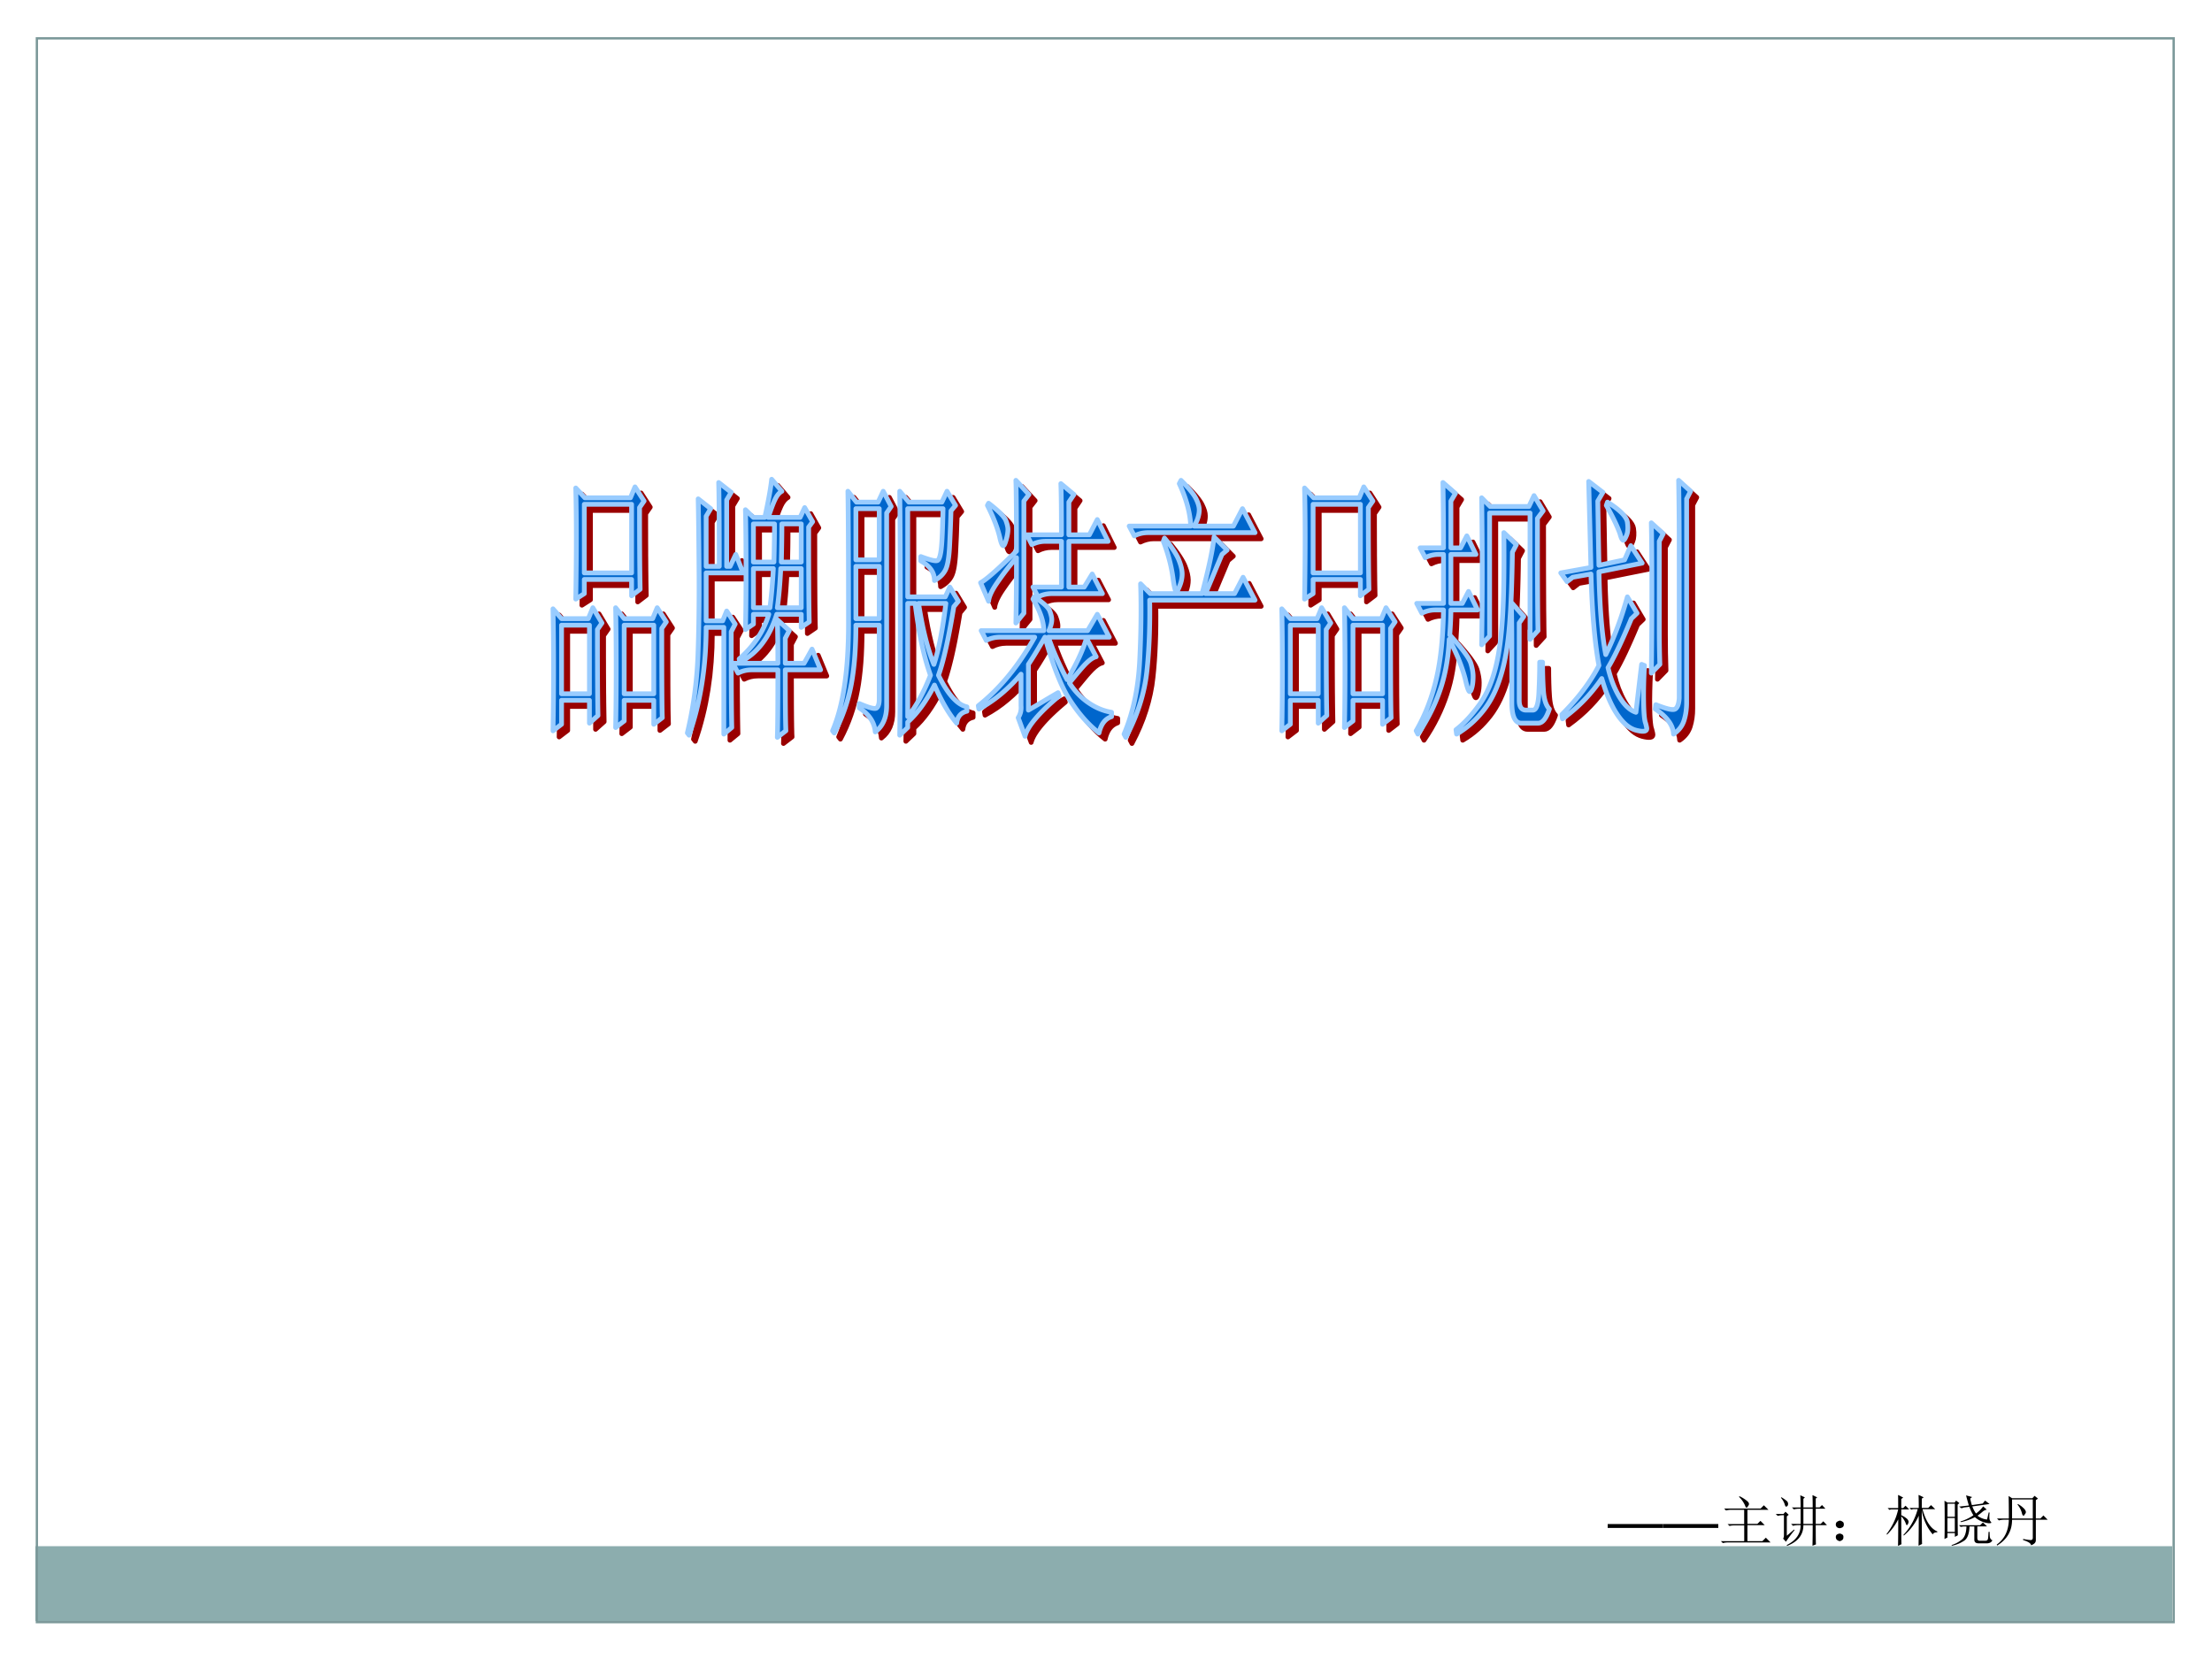 <svg xmlns="http://www.w3.org/2000/svg" xmlns:xlink="http://www.w3.org/1999/xlink" width="960" height="720" viewBox="0 0 720 540"><rect x="0" y="0" width="720" height="540" fill="#333333" stroke="none"/><g data-name="Artifact"><clipPath id="a"><path fill-rule="evenodd" d="M0 540h720V0H0Z"/></clipPath><g clip-path="url(#a)"><path fill="#fff" fill-rule="evenodd" d="M0 540h720V0H0Z"/></g></g><g data-name="Artifact"><clipPath id="b"><path fill-rule="evenodd" d="M0 540h720V0H0Z"/></clipPath><g clip-path="url(#b)"><path fill="#fff" fill-rule="evenodd" d="M0 540h720v-12H0Z"/></g></g><g data-name="Artifact"><clipPath id="c"><path fill-rule="evenodd" d="M0 540h720V0H0Z"/></clipPath><g clip-path="url(#c)"><path fill="#fff" fill-rule="evenodd" d="M0 12.24h720V0H0Z"/></g></g><g data-name="Artifact"><clipPath id="d"><path fill-rule="evenodd" d="M0 540h720V0H0Z"/></clipPath><g clip-path="url(#d)"><path fill="#fff" fill-rule="evenodd" d="M708 540h12V0h-12Z"/></g></g><g data-name="Artifact"><clipPath id="e"><path fill-rule="evenodd" d="M0 540h720V0H0Z"/></clipPath><g clip-path="url(#e)"><path fill="#fff" fill-rule="evenodd" d="M0 540h12V0H0Z"/></g></g><path fill="#8cadae" fill-rule="evenodd" d="M11.52 527.64h695.52v-24.36H11.52Z" data-name="Artifact"/><path fill="none" stroke="#7b9899" stroke-miterlimit="10" stroke-width=".75" d="M12 528h695.52V12.48H12Z" data-name="Artifact"/><g fill="#900" fill-rule="evenodd" data-name="P"><path d="M442.39 205.49v22.33h9.63v-22.33h-9.63Zm-20.39 0v22.33h9.08v-22.33H422Zm-216.83 0v22.33h9.63v-22.33h-9.63Zm-20.39 0v22.33h9.08v-22.33h-9.08Zm70.24-1.77c1.31 1.17 2.58 2.38 3.89 3.55-.44.82-.86 1.65-1.3 2.48v8.15h6.12c.88-1.53 1.72-3.08 2.59-4.61.95 2.24 1.84 4.5 2.78 6.74h-11.49c0 10.86.06 17.48.19 19.84-.93.7-1.85 1.43-2.78 2.13.13-2.84.18-10.16.18-21.97h-8.52c-1.61 0-3.08.36-4.45 1.06-.56-1.06-1.1-2.13-1.67-3.19h14.64c0-5.44-.05-10.16-.18-14.18Zm184.59-3.9c.93 1.17 1.84 2.38 2.78 3.55h9.26c.51-1.18.98-2.37 1.49-3.55 1 1.53 1.96 3.08 2.96 4.61-.5.7-.98 1.42-1.48 2.13 0 17.01.06 26.7.18 29.06-.93.7-1.84 1.43-2.78 2.13v-7.8h-9.63v6.73c-.94.7-1.85 1.43-2.78 2.13.12-5.43.18-11.93.18-19.49 0-7.56-.06-14.06-.18-19.5Zm-7.42 0c1.01 1.65 1.96 3.32 2.97 4.96-.5.71-.98 1.43-1.48 2.13 0 13 .05 22.33.18 28-.93.82-1.84 1.66-2.78 2.48v-7.44H422v7.8c-.93.7-1.85 1.42-2.78 2.12.13-5.9.19-12.7.19-20.38s-.06-14.11-.19-19.31c.94 1.05 1.84 2.13 2.78 3.19h8.71c.5-1.18.98-2.37 1.48-3.55Zm-229.8 0c.93 1.17 1.84 2.38 2.78 3.55h9.26c.51-1.18.98-2.37 1.49-3.55 1 1.53 1.96 3.08 2.96 4.61-.5.7-.98 1.42-1.48 2.13 0 17.01.06 26.7.18 29.06-.93.7-1.84 1.43-2.78 2.13v-7.8h-9.63v6.73c-.94.7-1.85 1.43-2.78 2.13.12-5.43.18-11.93.18-19.49 0-7.56-.06-14.06-.18-19.5Zm-7.42 0c1.01 1.65 1.96 3.32 2.97 4.96-.5.71-.98 1.43-1.48 2.13 0 13 .05 22.33.18 28-.93.82-1.84 1.66-2.78 2.48v-7.44h-9.08v7.8c-.93.7-1.85 1.42-2.78 2.12.01-.75.03-1.5.04-2.25.1-5.37.15-11.41.15-18.13 0-6.72-.05-12.49-.15-17.31-.01-.66-.03-1.33-.04-2 .94 1.05 1.84 2.13 2.78 3.19h8.71c.5-1.18.98-2.37 1.48-3.55Zm106.01-1.41c1.26 8.02 2.87 14.66 5 19.84 1.64-4.95 2.89-11.58 3.9-19.84h-8.9Zm-3.52 0v36.86c2.88-3.52 5.27-8.05 7.41-13.47-2.26-6.37-3.87-14.18-5-23.39h-2.41Zm196.45-.36c1.37 1.52 2.7 3.09 4.07 4.61-.5.7-.98 1.42-1.48 2.12v25.17c0 2.13.74 3.19 2.23 3.19h2.22c1.11 0 1.76-1.83 1.95-5.49.18-3.67.27-7.03.27-10.11h.93c0 3.31.09 6.38.28 9.22.19 2.83.82 4.85 1.94 6.02-1 3.07-2.22 4.61-3.7 4.61h-5.38c-2.1 0-3.15-2.24-3.15-6.73v-18.79c0-5.67-.06-10.28-.18-13.82Zm-155.31-1.77c2.98 1.86 4.66 3.43 5.1 4.61.44 1.17.65 2.12.65 2.83 0 .95-.3 2.13-.93 3.55h12.6c1.07-1.77 2.09-3.56 3.15-5.32 1.32 2.47 2.58 4.97 3.9 7.44h-19.83c1.38 4.01 3.35 8.65 6.11 13.83 3.14-5.17 5.17-9.7 6.3-13.47 1.07 2 2.09 4.02 3.15 6.02-.99.23-2.05.96-3.24 2.13-1.19 1.17-2.97 3.33-5.47 6.38 1.51 2.35 3.41 4.45 5.84 6.2 2.43 1.75 5.03 2.9 7.88 3.37v1.42c-2.11.69-3.45 2.48-4.08 5.31-3.61-2.8-6.72-6.46-9.54-10.81-2.83-4.34-5.42-11.18-8.07-20.38-1.75 3.06-3.49 6.05-5.37 8.86v14.89c3.23-1.86 6.41-3.81 9.64-5.67.12.35.24.71.37 1.06-6.73 5.6-10.37 10.05-11.12 13.12-.76-2.01-1.47-4.03-2.23-6.03.76-1.17 1.06-2.48.93-3.9v-10.28c-4 4.69-8.5 8.55-13.71 11.34-.07-.35-.13-.7-.19-1.06 7.35-5.83 13.33-13.39 18.35-22.33h-11.31c-1.6 0-3.08.37-4.45 1.07-.56-1.06-1.1-2.14-1.66-3.19h20.38c0-2.84-1.13-6.29-3.52-10.28.13-.24.25-.48.37-.71Zm-82.47-9.22c-.25 4.97-.61 9.22-1.11 12.76h7.78v-12.76h-6.67Zm-8.89 0v12.76h5.37c.5-3.78.86-8.03 1.11-12.76h-6.48Zm33.35-.71v17.02h7.6v-17.02h-7.6Zm100.45-9.21c2.5 3.05 4.04 5.5 4.73 7.27.69 1.76 1.02 3.24 1.02 4.43 0 1.18-.24 2.42-.74 3.72-.51 1.29-.87 1.95-1.12 1.95-.37 0-.73-1.42-1.11-4.26-.5-3.78-1.51-7.81-3.15-12.05.13-.35.25-.71.37-1.06Zm16.13-.36c1.43 1.41 2.82 2.86 4.26 4.26-.56.46-1.11.95-1.67 1.42-1.13 2.59-2.86 6.87-5.37 12.76h9.45c.94-1.77 1.84-3.56 2.78-5.32 1.32 2.47 2.57 4.97 3.89 7.44h-34.29c.13 8.51-.17 16.25-.92 23.22-.76 6.97-2.97 14.15-6.86 21.44-.19-.35-.37-.71-.56-1.06 3.02-7.07 4.66-15.13 5.1-24.1.44-8.98.53-17.25.28-24.81 1.06 1.05 2.09 2.13 3.15 3.19h16.86c2.27-8.5 3.52-14.66 3.9-18.44Zm94.33-1.41c1.37 1.28 2.7 2.61 4.08 3.9-.44.82-.86 1.65-1.3 2.48-.13 9.45-.42 17.31-.93 23.57-.5 6.26-1.36 11.64-2.69 16.12-1.32 4.49-3.12 8.36-5.56 11.52-2.44 3.17-5.38 5.88-8.98 7.98-.07-.48-.13-.95-.19-1.42 2.74-2.1 5.22-4.87 7.6-8.15 2.38-3.29 4.08-7.33 5.28-12.05 1.2-4.72 1.94-10.52 2.32-17.37.38-6.85.49-15.71.37-26.58Zm-235-2.84c0 3.55-.06 7.68-.18 12.41h6.48v-12.41h-6.3Zm-9.26 0v12.41h6.67c.12-4.49.18-8.63.18-12.41h-6.85Zm292.26-.35c1.31 1.17 2.58 2.37 3.89 3.54-.44.82-.86 1.66-1.3 2.48v28.36c0 4.01.06 7.91.19 11.69-.94.94-1.85 1.9-2.78 2.84.12-7.09.18-15.83.18-26.23s-.06-17.96-.18-22.68Zm-258.91-4.61v16.66h7.6v-16.66h-7.6Zm148.82-1.42v22.33h15.39v-22.33h-15.39Zm-237.22 0v22.33h15.39v-22.33h-15.39Zm131.59-.35c3.36 2.56 5.21 4.49 5.65 5.67.44 1.18.65 2.12.65 2.83 0 .95-.18 2.07-.56 3.37-.38 1.3-.68 1.95-.93 1.95-.37 0-.73-.83-1.11-2.48-.63-2.83-1.94-6.4-4.07-10.63.12-.24.24-.48.37-.71Zm201.45-.36c4.1 2.56 6.23 4.79 6.48 6.56.26 1.77.17 3.19-.27 4.25-.44 1.06-.78 1.6-1.02 1.6-.37 0-.74-.71-1.12-2.13-.75-2.12-2.18-5.22-4.44-9.21.12-.36.24-.71.37-1.07Zm-23.91-2.12c1 1.64 1.96 3.31 2.97 4.96-.63.82-1.23 1.66-1.86 2.48 0 19.14.06 31.31.19 36.51-.88.93-1.72 1.9-2.6 2.83v-41.11h-13.16v40.05c-.87.93-1.72 1.9-2.59 2.83.13-7.09.19-14.88.19-23.39s-.06-16.66-.19-24.45c.94.93 1.84 1.9 2.78 2.83h12.6c.57-1.18 1.11-2.37 1.67-3.54Zm-206.46-1.42c1.01 1.17 1.97 2.37 2.97 3.54h10.75c.56-1.17 1.1-2.36 1.67-3.54.94 1.53 1.84 3.08 2.78 4.61-.5.58-.99 1.18-1.49 1.77-.12 4.02-.27 7.86-.46 11.52-.19 3.66-.61 6.21-1.3 7.62-.69 1.41-1.87 2.61-3.61 3.54 0-2.6-1.47-4.75-4.45-6.38v-1.42c3.1 1.16 4.91 1.59 5.47 1.25.56-.35.95-1.66 1.2-3.9.26-2.25.43-6.56.56-12.94h-11.49v28.71h12.23c.5-1.06.98-2.13 1.48-3.19.94 1.53 1.84 3.08 2.78 4.61-.5.58-.98 1.18-1.48 1.77-1.64 9.92-3.24 17.38-5 22.33 3.01 6.12 6.05 9.58 9.26 10.28v1.41c-1.98.47-3.08 1.78-3.33 3.9-2.75-3.28-5.09-7.46-7.23-12.4-2.51 4.94-5.34 9.01-8.71 12.05v1.77c-.87.82-1.72 1.66-2.6 2.48.13-9.69.19-22.86.19-39.52 0-16.66-.06-29.95-.19-39.87Zm-16.86 0c.94 1.17 1.84 2.37 2.78 3.54h7.04c.57-1.17 1.1-2.36 1.67-3.54.88 1.65 1.72 3.31 2.59 4.96-.5.7-.98 1.42-1.48 2.13v62.73c0 3.78-1.21 6.64-3.7 8.51-.26-3.07-1.96-5.7-5.19-7.8v-1.42c3.22 1.4 5.09 1.89 5.65 1.42.56-.47.83-1.42.83-2.84v-24.1h-7.6c0 7.33-.47 13.71-1.48 19.14s-2.8 10.78-5.56 15.95c-.19-.23-.37-.47-.55-.71 3.52-8.24 5.19-19.84 5.19-34.73 0-21.5-.06-35.92-.19-43.24Zm167.91-1.42c1 1.53 1.96 3.08 2.96 4.61-.5.7-.98 1.42-1.48 2.13 0 11.57.06 20.43.19 26.58-.94.7-1.85 1.42-2.78 2.12v-5.31h-15.39v4.61c-.93.58-1.84 1.19-2.78 1.77.13-7.56.19-14.24.19-20.03 0-5.79-.06-11.16-.19-16.12 1 1.05 1.97 2.13 2.97 3.19h14.82c.51-1.18.98-2.37 1.49-3.55Zm-237.22 0c1 1.53 1.96 3.08 2.96 4.61-.5.7-.98 1.42-1.48 2.13 0 11.57.06 20.43.19 26.58-.94.7-1.85 1.42-2.78 2.12v-5.31h-15.39v4.61c-.93.58-1.84 1.19-2.78 1.77.13-7.56.19-14.24.19-20.03 0-5.79-.06-11.16-.19-16.12 1 1.05 1.97 2.13 2.97 3.19h14.82c.51-1.18.98-2.37 1.49-3.55Zm138.62-1.06c1.44 1.16 2.83 2.38 4.27 3.54-.57.82-1.11 1.66-1.67 2.48v10.64h6.67c.88-1.65 1.71-3.32 2.59-4.97 1.2 2.36 2.33 4.74 3.52 7.09h-12.78v14.89h5c.88-1.41 1.72-2.84 2.6-4.25 1.13 2.11 2.2 4.26 3.33 6.38h-16.49c-1.61 0-3.09.36-4.45 1.06-.57-1.06-1.1-2.13-1.67-3.19h9.27V178.2h-5.19c-1.61 0-3.08.37-4.45 1.07-.56-1.06-1.1-2.14-1.67-3.19h11.31c0-8.04-.06-13.59-.19-16.66Zm124.36-.36c1.37 1.17 2.7 2.38 4.08 3.55-.51.82-.99 1.66-1.49 2.48v15.24h3.15c.69-1.29 1.35-2.61 2.04-3.9 1.01 2 1.96 4.03 2.97 6.03h-8.16v15.95h3.71c.69-1.3 1.35-2.61 2.04-3.9 1 2 1.96 4.02 2.96 6.02h-8.71c0 1.89-.12 4.61-.37 8.15 4.12 4.45 6.36 7.57 6.86 9.22.5 1.65.74 3.07.74 4.25 0 1.42-.12 2.6-.37 3.55-.25.94-.49 1.41-.74 1.41-.37 0-.85-1.42-1.48-4.25-1.01-3.77-2.68-8.05-5.19-12.76-.26 5.67-1.15 11-2.78 15.95a58.794 58.794 0 0 1-7.42 14.89c-.18-.36-.36-.71-.55-1.07 3.13-5.4 5.28-11.23 6.67-17.36 1.39-6.14 2.1-13.47 2.22-21.98h-2.59c-1.61 0-3.08.37-4.45 1.06-.56-1.05-1.1-2.13-1.67-3.18h8.71v-15.95h-1.48c-1.61 0-3.08.36-4.45 1.06-.56-1.06-1.1-2.13-1.67-3.19h7.6c0-8.51-.06-15.6-.18-21.27Zm-235.74 0c1.37 1.05 2.71 2.14 4.08 3.19-.5.83-.98 1.66-1.48 2.48v21.62h1.11c.63-1.29 1.22-2.6 1.85-3.89.82 2 1.59 4.02 2.41 6.02h-12.05v15.6h5.38c.44-1.06.85-2.13 1.3-3.19.94 1.4 1.84 2.84 2.77 4.25-.43.82-.85 1.66-1.29 2.48 0 16.3.06 26.7.18 31.19-.87.7-1.72 1.43-2.59 2.13V206.2h-5.75c0 12.53-1.78 24.25-5.56 35.09-.18-.23-.36-.47-.55-.71 2.01-8.49 3.11-16.83 3.43-24.99.31-8.15.43-17.3.37-27.46-.07-10.16-.16-18.08-.28-23.75 1.37 1.05 2.71 2.14 4.08 3.19-.51.82-.99 1.66-1.49 2.48v16.3h4.27c0-14.17-.06-23.27-.19-27.29Zm283.18-.35c1.56 1.16 3.08 2.38 4.64 3.54-.57.94-1.11 1.9-1.67 2.84.12 7.56.24 14.53.37 20.91 2.78-.58 5.56-1.19 8.34-1.77.69-1.53 1.34-3.08 2.04-4.61 1.25 1.88 2.45 3.79 3.7 5.67-4.7.93-9.38 1.91-14.08 2.84.25 11.57.96 20.56 2.22 26.93 1.63-3.29 2.95-6.5 4.08-9.57 1.13-3.06 2.08-6.14 2.96-9.21 1.07 1.76 2.09 3.55 3.15 5.31-.62.59-1.22 1.19-1.85 1.78-2.76 6.59-5.21 11.95-7.6 15.95.76 3.3 1.89 6.39 3.52 9.21 1.64 2.82 3.46 4.62 5.56 5.32.63-5.2 1.23-10.4 1.86-15.6.31.12.61.24.92.36-.25 4.49-.34 8.5-.27 12.05.06 3.54.27 5.79.64 6.73.26.95.38 1.54.38 1.77 0 .95-1.14 1.12-3.43.54-2.29-.58-4.36-2.39-6.3-5.32-1.95-2.94-3.53-6.8-4.92-11.52-3.38 4.93-7.56 9.39-12.78 13.11-.07-.47-.13-.94-.19-1.41 5.62-5.62 9.54-11.01 12.05-15.95-1.39-7.56-2.22-17.49-2.6-29.77-1.97.34-3.95.71-5.93 1.06-.62.47-1.23.95-1.85 1.42-.69-.94-1.35-1.9-2.04-2.84 3.28-.58 6.55-1.19 9.82-1.77-.38-14.18-.61-23.51-.74-28Zm29.28-.36c1.31 1.17 2.59 2.38 3.9 3.55-.44.82-.86 1.66-1.3 2.48v66.28c0 2.12-.27 4.08-.84 5.85-.56 1.77-1.68 3.26-3.42 4.43-.13-2.84-2.08-5.59-5.93-8.16l.18-1.41c3.47 1.39 5.56 1.88 6.3 1.41.75-.46 1.17-1.65 1.3-3.54v-48.2c0-8.51-.06-16.07-.19-22.69Zm-161.97 0c2.62 2.58 4.22 4.62 4.91 6.03.69 1.41 1.02 2.6 1.02 3.54 0 1.66-.54 3.44-1.67 5.32h12.79c1-1.88 1.96-3.79 2.96-5.67 1.38 2.59 2.7 5.21 4.08 7.8h-34.84c-1.61 0-3.09.36-4.45 1.06-.56-1.06-1.1-2.13-1.67-3.19h20.02c-.13-4.02-1.32-8.64-3.71-13.82.19-.36.37-.71.56-1.07Zm-53.75 0c1.44 1.53 2.83 3.09 4.26 4.61-.56.71-1.1 1.43-1.66 2.13v36.5c-.88 1.06-1.72 2.14-2.6 3.19.13-5.9.19-12.99.19-21.26a91.971 91.971 0 0 0-6.4 8.33c-1.69 2.46-2.56 4.43-2.68 5.85-.88-2.01-1.72-4.03-2.6-6.03 2.11-1.16 5.94-4.67 11.68-10.28 0-12.05-.06-19.73-.19-23.04Zm-79.5-.35c1.12 1.29 2.21 2.61 3.33 3.9-.87.46-1.59 1.36-2.22 2.66-.63 1.29-1.34 3.25-2.23 5.85h10.38c.51-1.06.98-2.14 1.49-3.19.87 1.52 1.71 3.07 2.59 4.6-.44.59-.86 1.19-1.3 1.77 0 15.6.06 25.88.19 30.84-.87.58-1.73 1.19-2.6 1.77v-4.25h-7.97c-2.39 7.55-6.34 12.81-12.04 15.59-.07-.35-.12-.7-.19-1.06 4.86-4.2 8-9.11 9.64-14.53h-5v3.19c-.87.58-1.73 1.19-2.6 1.77.13-4.72.19-11.16.19-19.32 0-8.15-.06-14.7-.19-19.67.87.82 1.72 1.67 2.6 2.49h3.7c1.26-5.67 1.97-9.81 2.23-12.41Z"/><path d="m344.94 215.89.39 1.17.5 1.41.49 1.35.49 1.29.5 1.24.49 1.17.5 1.12.5 1.06.51 1 .5.94.51.88.51.82 1.06 1.57 1.09 1.51 1.11 1.44 1.15 1.37 1.18 1.3 1.22 1.22 1.25 1.14.41.33.34-.91.45-.9.54-.8.54-.62c.03-.03.06-.06.09-.08l.61-.52c.03-.02.06-.04.1-.07l.68-.41c.03-.02.07-.04.1-.05l.28-.12v-.25l-.48-.09-1.08-.29-1.05-.34-1.04-.42-1.01-.47-.99-.53-.97-.6-.95-.65-.92-.69-.86-.73-.82-.77-.79-.8-1.41-1.67-1.21-1.71a.84.84 0 0 1-.14-.48l.1-.26h-.08a.76.76 0 0 1-.67-.41l-1.01-1.93-.93-1.88-.86-1.83-.8-1.77Zm10.88-4.15-.47 1.27-.65 1.61-.74 1.68-.84 1.74-.94 1.8-1.03 1.86-.14.23.23-.27.77-.93.72-.85.65-.77.6-.68.55-.59.5-.52.93-.84.89-.66.45-.28.4-.2-1.16-2.22Zm119.4-.41.09.17.84 1.73.76 1.68.68 1.64.62 1.6.55 1.55.48 1.51.42 1.48.22.98.21.84.2.7.08.27.14-.64.11-.8.07-.89.02-.96-.04-.87-.12-.96-.22-1.06-.31-1.12-.23-.61-.41-.77-.57-.92-.75-1.07-.92-1.2-1.1-1.33Zm-130.88-1.16.18.49.6 1.58.65 1.63.72 1.69.79 1.74.85 1.8.92 1.85.34.66.41-.7 1.02-1.83.91-1.76.82-1.7.72-1.63.64-1.57.54-1.49.25-.76Zm98.83-3.9v20.77h8.07v-20.77Zm-20.39 0v20.77h7.52v-20.77Zm-216.83 0v20.77h8.07v-20.77Zm-20.39 0v20.77h7.52v-20.77Zm68.73-.61-.25.6-.59 1.25-.63 1.2-.67 1.15-.71 1.09-.76 1.04-.79.98-.84.93-.87.87-.92.81-.97.75-1 .7-.16.09h9.29v-1.22l-.01-1.94-.01-1.87-.02-1.8-.03-1.74-.03-1.67Zm1.56-.13.03 1.32.03 1.68.03 1.74.02 1.81.01 1.87.01 1.94v2.01c0 .2-.08.4-.22.55-.15.15-.35.23-.56.23h-13.35l.74 1.4.46-.2 1.18-.35 1.22-.22 1.23-.06h8.52c.44 0 .78.34.78.78V226.2l-.01 1.85v1.74l-.01 1.64-.01 1.53-.01 1.43-.01 1.32-.02 1.22-.01 1.11-.02 1.01-.02.9-.01.43 1.15-.88v-.09l-.02-.6-.02-.7-.02-.79-.02-.9-.01-.99-.02-1.09-.01-1.19-.01-1.3-.01-1.39-.01-1.49v-1.59l-.01-1.69v-1.79l-.01-1.89v-1.98c0-.44.35-.78.78-.78h10.33l-.95-2.29-.77-1.89-.51.91-1.3 2.3c-.14.25-.4.4-.68.4h-6.12c-.43 0-.78-.35-.78-.78v-8.15c0-.13.03-.25.09-.36l1.02-1.95-1.5-1.37Zm186.54-.82h9.63c.43 0 .78.35.78.78v22.33c0 .43-.35.78-.78.78h-9.63c-.43 0-.78-.35-.78-.78v-22.33c0-.43.35-.78.78-.78Zm-20.39 0h9.08c.43 0 .78.35.78.78v22.33c0 .43-.35.78-.78.78H422c-.43 0-.78-.35-.78-.78v-22.33c0-.43.35-.78.78-.78Zm-216.83 0h9.63c.43 0 .78.35.78.78v22.33c0 .43-.35.78-.78.78h-9.63c-.43 0-.78-.35-.78-.78v-22.33c0-.43.35-.78.78-.78Zm-20.39 0h9.08c.43 0 .78.35.78.78v22.33c0 .43-.35.78-.78.78h-9.08c-.43 0-.78-.35-.78-.78v-22.33c0-.43.35-.78.78-.78Zm247.54-3.16-.89 2.12c-.12.29-.41.48-.72.48H422c-.23 0-.44-.1-.59-.27l-1.36-1.57.03 1.99.03 2.24.03 2.36.02 2.47.01 2.59.01 2.71.01 2.82-.01 2.84-.01 2.76-.01 2.68-.02 2.59-.03 2.5-.03 2.43-.04 2.34-.01.64 1.19-.91v-7.41c0-.43.35-.78.78-.78h9.08c.43 0 .78.35.78.78v5.7l1.21-1.08-.01-.75-.02-1.19-.02-1.28-.02-1.37-.02-1.45-.01-1.54-.02-1.62-.01-1.71-.01-1.79-.01-1.88-.01-1.97v-2.05l-.01-2.13v-6.93a.7.7 0 0 1 .14-.44l1.19-1.72-1.22-2.05Zm-237.22 0-.89 2.12c-.12.29-.41.48-.72.48h-8.71c-.23 0-.44-.1-.59-.27l-1.36-1.57.03 1.71.03 1.95.02 2.03.02 2.12.02 2.21.01 2.3v2.39l.01 2.47-.01 2.49v2.43l-.01 2.36-.02 2.3-.02 2.24-.02 2.17-.03 2.11-.04 2.04-.01.64 1.19-.91v-7.41c0-.43.35-.78.78-.78h9.08c.43 0 .78.35.78.78v5.7l1.21-1.08-.01-.75-.02-1.19-.02-1.28-.02-1.37-.02-1.45-.01-1.54-.02-1.62-.01-1.71-.01-1.79-.01-1.88-.01-1.97v-2.05l-.01-2.13v-6.93a.7.7 0 0 1 .14-.44l1.19-1.72-1.22-2.05Zm258.18-.06-.91 2.18c-.12.29-.4.48-.72.48h-9.26c-.24 0-.47-.11-.62-.3l-1.34-1.71.04 1.95.03 2.29.03 2.39.02 2.48.01 2.59.01 2.69v5.57l-.01 2.69-.01 2.59-.02 2.49-.03 2.39-.03 2.29-.04 2.19-.01.47 1.19-.91v-6.35c0-.43.35-.78.78-.78h9.63c.43 0 .78.35.78.78v6.22l1.21-.92-.01-.13-.02-.71-.02-.88-.02-1.04-.02-1.22-.01-1.39-.01-1.56-.02-1.73-.01-1.91-.01-2.07v-2.25l-.01-2.42-.01-2.58v-8.8c0-.16.05-.32.14-.45l1.18-1.7-1.2-1.86Zm-237.22 0-.91 2.18c-.12.29-.4.48-.72.48h-9.26c-.24 0-.47-.11-.62-.3l-1.34-1.71.04 1.95.03 2.29.03 2.39.02 2.48.01 2.59.01 2.69v5.57l-.01 2.69-.01 2.59-.02 2.49-.03 2.39-.03 2.29-.04 2.19-.01.47 1.19-.91v-6.35c0-.43.35-.78.78-.78h9.63c.43 0 .78.35.78.78v6.22l1.21-.92-.01-.13-.02-.71-.02-.88-.02-1.04-.02-1.22-.01-1.39-.01-1.56-.02-1.73-.01-1.91-.01-2.07v-2.25l-.01-2.42-.01-2.58v-8.8c0-.16.05-.32.14-.45l1.18-1.7-1.2-1.86Zm278.69-1.31.02.71.03 1.58.03 1.69.02 1.78.01 1.88.01 1.98v20.85l.01.79.04.73.06.68.08.61.1.56.12.5.14.44.15.38.16.32.18.27.22.24.19.16.2.12.21.09.25.05.26.02 5.28.01.44-.06.34-.14.36-.26.38-.42.37-.52.4-.73.39-.89.24-.66-.17-.22-.4-.63-.34-.71-.28-.77-.23-.85-.19-.92-.14-.99-.01-.19-.01.04-.09 1.33-.15 1.16-.19 1.02-.26.87-.26.6c-.02.05-.05.1-.08.14l-.31.43c-.05.07-.11.13-.17.17l-.35.26c-.09.07-.19.11-.3.14l-.39.08c-.06.01-.11.02-.17.02h-2.3l-.52-.05c-.06-.01-.12-.02-.17-.04l-.45-.15a.508.508 0 0 1-.18-.09l-.39-.25a.87.87 0 0 1-.15-.13l-.31-.35a.583.583 0 0 1-.11-.15l-.24-.44c-.02-.05-.04-.09-.06-.14l-.17-.55-.03-.11-.11-.74-.04-.78v-25.17c0-.15.05-.31.14-.44l1.13-1.62-1.63-1.85Zm-192.85-.99.34 2.03.52 2.8.56 2.67.59 2.53.64 2.39.68 2.26.67 1.98.49-1.83.52-2.22.49-2.39.47-2.54.43-2.7.41-2.85.28-2.13Zm-3.66 0v33.74l.65-.93.96-1.53.92-1.61.88-1.71.86-1.79.83-1.89.7-1.7-.73-2.18-.76-2.62-.71-2.75-.65-2.88-.6-3.01-.55-3.15-.49-3.27-.36-2.72Zm133.9-.15c.29-.02.57.13.72.38l1.49 2.48 1.48 2.48c.16.27.14.6-.03.85l-1.34 1.93v6.67l.01 2.14v2.05l.01 1.96.01 1.88.01 1.79.01 1.71.02 1.62.01 1.53.02 1.45.02 1.36.02 1.28.02 1.19.02 1.11c.01.22-.09.44-.26.59l-2.78 2.48c-.23.21-.56.26-.84.13a.769.769 0 0 1-.46-.71v-6.66h-7.52v7.02c0 .24-.11.47-.31.62l-2.78 2.12c-.23.18-.56.21-.82.08a.773.773 0 0 1-.43-.71l.04-2.26.04-2.34.03-2.42.03-2.5.02-2.59.01-2.67.01-2.75.01-2.84-.01-2.82-.01-2.7-.01-2.59-.02-2.47-.03-2.35-.03-2.24-.04-2.12-.04-2.01c-.01-.32.19-.62.5-.74.3-.12.65-.03.87.21l1.39 1.6 1.15 1.33h7.84l1.28-3.07c.12-.27.37-.45.67-.48Zm-237.22 0c.29-.02.57.13.72.38l1.49 2.48 1.48 2.48c.16.27.14.6-.03.85l-1.34 1.93v6.67l.01 2.14v2.05l.01 1.96.01 1.88.01 1.79.01 1.71.02 1.62.01 1.53.02 1.45.02 1.36.02 1.28.02 1.19.02 1.11c.01.22-.09.44-.26.59l-2.78 2.48c-.23.21-.56.26-.84.13a.769.769 0 0 1-.46-.71v-6.66h-7.52v7.02c0 .24-.11.47-.31.62l-2.78 2.12c-.23.18-.55.21-.82.08a.783.783 0 0 1-.43-.7l.04-2.27.04-2.04.03-2.1.02-2.17.02-2.23.02-2.3.01-2.36v-2.42l.01-2.49-.01-2.47v-2.39l-.01-2.29-.02-2.21-.02-2.11-.02-2.03-.03-1.94-.04-1.85-.04-2.01v-.01c0-.33.2-.62.51-.73.3-.12.64-.03.86.21l1.39 1.6 1.15 1.33h7.84l1.28-3.07c.12-.27.37-.45.67-.48Zm7.44 0c.25 0 .48.1.64.3l1.39 1.77 1.16 1.48h8.36l1.29-3.07c.11-.27.36-.45.65-.47.29-.03.56.11.72.35l1.48 2.3 1.49 2.31c.17.26.16.61-.02.87l-1.34 1.92v8.55l.01 2.59.01 2.42v2.24l.01 2.08.01 1.9.02 1.73.01 1.56.01 1.38.02 1.21.02 1.04.02.87.02.7.02.52c.01.25-.1.49-.3.65l-2.78 2.13c-.24.18-.56.21-.82.08a.797.797 0 0 1-.44-.7v-7.02h-8.07v5.95c0 .25-.12.48-.31.62l-2.78 2.13c-.24.18-.56.21-.83.08a.797.797 0 0 1-.42-.72l.04-2.08.04-2.19.03-2.28.03-2.39.02-2.48.01-2.59.01-2.68v-5.57l-.01-2.68-.01-2.59-.02-2.48-.03-2.39-.03-2.28-.04-2.19-.04-2.08a.77.77 0 0 1 .51-.75c.08-.03.16-.04.24-.05Zm237.22 0c.25 0 .48.1.64.3l1.39 1.77 1.16 1.48h8.36l1.29-3.07c.11-.27.36-.45.65-.47.29-.03.56.11.72.35l1.48 2.3 1.49 2.31c.17.26.16.61-.02.87l-1.34 1.92v8.55l.01 2.59.01 2.42v2.24l.01 2.08.01 1.9.02 1.73.01 1.56.01 1.38.02 1.21.02 1.04.02.87.02.7.02.52c.01.25-.1.49-.3.65l-2.78 2.13c-.24.18-.56.21-.82.08a.797.797 0 0 1-.44-.7v-7.02h-8.07v5.95c0 .25-.12.48-.31.62l-2.78 2.13c-.24.18-.56.21-.83.08a.797.797 0 0 1-.42-.72l.04-2.08.04-2.19.03-2.28.03-2.39.02-2.48.01-2.59.01-2.68v-5.57l-.01-2.68-.01-2.59-.02-2.48-.03-2.39-.03-2.28-.04-2.19-.04-2.08a.77.77 0 0 1 .51-.75c.08-.03.16-.04.24-.05Zm-99.93-1.13.11.2.74 1.45.62 1.41.51 1.37.4 1.31.28 1.27.17 1.22.05 1.09c.01.21-.07.42-.21.57-.15.16-.35.25-.57.25h-19.1l.74 1.4.46-.2 1.18-.36 1.23-.21 1.22-.07h11.31c.28 0 .54.15.67.39.14.25.14.55 0 .79l-1.94 3.31-2.05 3.18-2.14 3.04-2.25 2.91-2.36 2.76-2.48 2.61-2.61 2.45-.06.05.38-.24 1.77-1.27 1.7-1.35 1.66-1.45 1.6-1.53 1.55-1.62 1.53-1.71c.21-.25.55-.33.86-.22.3.12.5.41.5.73v10.27l.01 1.04v.13l-.15 1c-.01.04-.02.08-.03.13l-.32.95c-.01.04-.03.08-.05.12l-.31.6.99 2.68.4 1.09.02-.05.41-.72.46-.75.54-.77.61-.8.67-.83.74-.86.81-.88.88-.91.95-.93 1.02-.97 1.09-.99.47-.41-2.37 1.4-4.82 2.83c-.24.14-.54.15-.78.01a.79.79 0 0 1-.39-.68v-14.89c0-.15.04-.29.12-.42l1.38-2.13 1.34-2.18 2.64-4.52a.778.778 0 0 1 1.18-.2l.06.06.19-.16a.74.74 0 0 1 .36-.09h18.54l-1.35-2.58-1.3-2.48-.86 1.46-1.58 2.65c-.14.24-.39.39-.67.39h-12.6c-.26 0-.5-.13-.65-.35a.787.787 0 0 1-.07-.73l.39-.95.27-.86.15-.74.06-.71-.03-.43-.11-.6-.18-.7-.25-.75-.2-.41-.25-.38-.42-.48-.53-.53-.67-.57-.78-.6Zm66.97-6.33-.7 1.34-1.39 2.66a.8.8 0 0 1-.69.42h-9.45c-.13 0-.26-.04-.37-.1l-.18-.16-.09.09a.74.74 0 0 1-.48.17h-16.86c-.21 0-.41-.09-.56-.24l-1.57-1.59-.19-.19.03.9.04 2.95.02 3.01-.02 3.07-.05 3.14-.08 3.21-.12 3.28-.15 3.35-.23 3.35-.34 3.27-.45 3.18-.58 3.09-.7 3.01-.62 2.17.54-1.36.92-2.66.76-2.64.63-2.62.48-2.6.35-2.6.26-2.64.22-2.7.18-2.78.13-2.86.1-2.93.05-3 .01-3.07-.03-3.15a.787.787 0 0 1 .78-.79h33l-1.35-2.58Zm-162.58-2.34-.14.02h-11.27v14.04h4.07l1.1-2.71a.785.785 0 0 1 1.38-.13l1.39 2.13 1.39 2.12c.15.24.17.54.04.79l-1.21 2.31v8.36l.01.95h1.12l-.09-.51c-.04-.26.05-.52.24-.7l1.75-1.61 1.54-1.64 1.39-1.69 1.24-1.75 1.1-1.8.94-1.86.81-1.9.31-.93h-3.13v2.41c0 .26-.13.5-.34.64l-2.6 1.78c-.24.16-.55.18-.81.04a.773.773 0 0 1-.41-.71l.05-1.85.03-2.01.04-2.17.02-2.33.02-2.49.02-2.66v-2.81Zm12.83-1.4-.06 1.09-.11 1.77-.12 1.7-.13 1.64-.15 1.57-.15 1.5-.17 1.44-.07.49h6.11v-11.2Zm-8.85 0v11.2h3.9l.27-2.23.29-3.09.26-3.26.15-2.62Zm33.35-.71v15.46h6.04v-15.46Zm-25.24-.85h6.67c.43 0 .78.35.78.78v12.76c0 .43-.35.78-.78.78h-7.78c-.23 0-.44-.09-.59-.26a.779.779 0 0 1-.18-.62l.18-1.35.16-1.42.16-1.48.14-1.56.13-1.62.12-1.69.11-1.75.1-1.83c.02-.41.37-.74.78-.74Zm-8.89 0h6.48a.789.789 0 0 1 .78.83l-.21 3.47-.25 3.29-.3 3.12-.36 2.93a.77.77 0 0 1-.77.68h-5.37c-.44 0-.78-.35-.78-.78v-12.76c0-.43.34-.78.78-.78Zm33.35-.71h7.6c.43 0 .78.35.78.78v17.02c0 .43-.35.78-.78.78h-7.6c-.43 0-.78-.35-.78-.78v-17.02c0-.43.35-.78.78-.78Zm51.45-2.3-.71.69-.96.93-.93.88-.88.83-.84.78-.79.73-.76.68-.71.62-.67.58-.64.52-.59.47-.56.43-.52.37-.31.2 1.03 2.4.41.96.22-.52.39-.79.46-.83.54-.88.6-.92 1.36-1.93 1.51-2.05.83-1.06.87-1.1.91-1.11Zm50.01-3.58.48 1.43.48 1.56.42 1.54.37 1.52.31 1.49.27 1.48.21 1.43.14.98.14.85.13.7.06.24.08-.19.17-.41.31-.9.21-.87.13-.85.05-.8-.05-.86-.17-.98-.31-1.11-.43-1.23-.28-.65-.36-.73-.44-.79-.53-.85-.62-.92-.7-.99Zm15.7-1.22-.12.81-.14.92-.17.96-.19 1.03-.21 1.07-.23 1.13-.25 1.19-.28 1.24-.3 1.3-.32 1.35-.34 1.4-.26 1.05.47-1.12.76-1.83.7-1.67.64-1.52.57-1.37.51-1.21.45-1.05c.05-.11.12-.21.22-.29l1.02-.87-1.53-1.53Zm94.55-1.26v.17l.01 1.97.01 1.92.01 1.87-.01 1.83v1.78l-.02 1.74-.02 1.69-.02 1.64-.04 1.59-.03 1.55-.05 1.5-.05 1.45-.05 1.41-.07 1.36-.06 1.32-.16 2.53-.2 2.44-.23 2.33-.27 2.24-.31 2.15-.35 2.04-.39 1.94-.44 1.85-.48 1.77-.53 1.7-.59 1.64-.64 1.58-.7 1.51-.76 1.44-.82 1.38-.89 1.29-.9 1.23-.93 1.17-.94 1.13-.95 1.07-.98 1.01-.99.97-.35.3.11-.08 1.17-.9 1.12-.95 1.07-1 1.01-1.05.97-1.09.91-1.14.86-1.18.81-1.25.75-1.31.7-1.38.65-1.45.61-1.5.55-1.57.51-1.62.47-1.7.43-1.79.38-1.87.35-1.95.31-2.04.28-2.13.24-2.21.2-2.29.18-2.41.16-2.57.14-2.71.13-2.87.1-3.01.09-3.17.07-3.32.06-3.47c0-.12.03-.24.09-.34l1.02-1.97-1.61-1.54Zm-.89-2.62c.23-.02.46.05.63.21l2.04 1.95 2.03 1.95c.26.24.32.62.16.93l-1.22 2.31-.05 3.29-.07 3.32-.09 3.18-.1 3.03-.13 2.87v.04l1.92 2.17 2.04 2.3c.24.27.26.67.05.96l-1.34 1.93v24.92l.04.71.08.5.14.43.16.3.18.2.21.14.28.09.43.04h2.07l.15-.03.12-.09.18-.26.23-.53.19-.67.16-.88.13-1.06.09-1.25.12-2.67.09-2.57.05-2.46.01-2.35c.01-.43.36-.78.78-.78h.93c.43 0 .78.35.78.78l.02 2.44.05 2.33.08 2.25.13 2.16.09.99.13.91.17.83.2.74.25.65.27.57.31.48.34.4c.18.21.23.5.14.76l-.39 1.08-.43.98-.45.85-.5.72c-.02.03-.05.06-.07.09l-.47.51c-.04.03-.07.06-.11.09l-.5.36c-.05.04-.1.07-.16.09l-.52.22c-.06.03-.13.04-.2.05l-.54.08h-5.48l-.43-.03c-.04 0-.08 0-.12-.01l-.35-.08a.564.564 0 0 1-.12-.04l-.33-.13a.338.338 0 0 1-.12-.06l-.31-.18c-.03-.02-.06-.04-.1-.07l-.28-.24c-.03-.02-.05-.05-.08-.08l-.26-.29-.29-.42-.26-.47-.22-.51-.18-.56-.15-.6-.12-.66-.09-.69-.07-.75-.03-.79-.02-.84v-18l-.22 1.49-.36 2-.4 1.91-.43 1.83-.48 1.75-.53 1.68-.57 1.62-.63 1.56-.68 1.51-.73 1.44-.79 1.38-.84 1.32-.91 1.26-.97 1.2-1.01 1.14-1.06 1.11-1.12 1.05-1.17 1-1.24.95-1.29.89-1.35.84a.785.785 0 0 1-1.19-.56l-.18-1.42c-.04-.27.07-.54.28-.71l1.02-.82.96-.85.95-.92.93-.97.92-1.03.9-1.09.9-1.14.88-1.19.84-1.24.78-1.3.72-1.37.67-1.44.61-1.51.56-1.57.51-1.65.47-1.71.42-1.79.38-1.9.34-2 .3-2.1.27-2.2.23-2.31.19-2.4.16-2.51.07-1.3.06-1.35.05-1.4.05-1.44.05-1.5.03-1.54.04-1.58.02-1.64.02-1.68.02-1.73v-1.77l.01-1.83-.01-1.87-.01-1.92-.01-1.96-.02-2.01a.774.774 0 0 1 .69-.79Zm48.91-.61v.09l.02 1.05.02 1.12.02 1.19.01 1.25.02 1.32.01 1.39.01 1.45.01 1.52.01 1.58v1.65l.01 1.72v9.37l-.01 3.67-.01 3.51-.02 3.36-.03 3.2-.03 3.05-.04 2.9-.01.78 1.18-1.21-.13-5.44-.05-5.94V178.2c0-.12.03-.25.09-.36l1.02-1.95-1.5-1.36Zm-283.04-.67v.58l-.01 1.42-.01 1.47-.02 1.52-.03 1.58-.03 1.64-.04 1.69-.02.95h4.9v-10.85Zm-9.26 0v10.85h5.13l.06-2.54.06-3.17.03-3.03.01-2.11Zm8.48-1.56h6.3c.43 0 .78.35.78.78v12.41c0 .43-.35.78-.78.78h-6.48c-.21 0-.42-.09-.56-.24a.738.738 0 0 1-.22-.56l.04-1.75.04-1.68.03-1.63.03-1.58.02-1.52.01-1.46.01-1.41v-1.36c0-.43.35-.78.78-.78Zm-9.26 0h6.85c.21 0 .41.08.56.23.14.15.22.35.22.55l-.01 2.91-.03 3.04-.06 3.18-.08 3.3c-.01.42-.36.76-.78.76h-6.67c-.44 0-.78-.35-.78-.78v-12.41c0-.43.34-.78.78-.78Zm292.15-.35c.23-.03.46.04.63.2l1.95 1.77 1.95 1.77c.26.24.33.63.16.94l-1.21 2.31v28.17l.05 5.93.14 5.74c0 .21-.08.42-.23.57l-2.77 2.83c-.23.23-.57.3-.86.18a.759.759 0 0 1-.48-.73l.04-2.74.04-2.89.03-3.04.03-3.2.02-3.36.01-3.51.01-3.66V189.31l-.01-1.71v-1.65l-.01-1.59-.01-1.51-.01-1.45-.01-1.39-.02-1.31-.01-1.25-.02-1.19-.02-1.11-.02-1.05-.02-.99-.02-.91c-.01-.32.17-.6.45-.73.08-.03.15-.06.22-.07Zm-132.96-2.15-.79 1.52-1.48 2.83c-.14.26-.4.42-.69.42h-12.79c-.14 0-.27-.04-.39-.1l-.15-.15c-.15.16-.36.25-.57.25h-18.73l.73 1.41.47-.21 1.18-.35 1.22-.21 1.23-.07h33.55l-1.44-2.76Zm-142.45-.33-.84 1.81a.78.78 0 0 1-.71.46h-10.38c-.12 0-.24-.04-.35-.09l-.2-.17-.07.08c-.13.11-.3.18-.49.18h-3.7c-.21 0-.4-.08-.54-.22l-1.24-1.18v.06l.04 2.08.03 2.24.03 2.39.02 2.53.02 2.69v2.83l.01 2.99-.01 2.97v2.82l-.02 2.66-.02 2.5-.03 2.33-.03 2.18-.04 2.02v.33l1-.68v-2.78c0-.43.34-.78.78-.78h5c.25 0 .49.12.63.33.15.2.19.46.11.7l-.71 2.06-.85 2.01-1 1.96-1.15 1.9-1.31 1.83-1.46 1.78-1.55 1.62.38-.26.9-.69.85-.75.82-.81.78-.86.74-.92.71-.97.67-1.03.64-1.08.6-1.14.56-1.2.53-1.25.5-1.31.46-1.39c.11-.32.41-.53.74-.53h7.97c.43 0 .78.35.78.78v2.78l1.03-.7-.02-.58-.02-1.12-.02-1.24-.01-1.37-.02-1.49-.02-1.62-.01-1.74-.01-1.87-.01-1.99-.01-2.11-.01-2.24-.01-2.36v-5.11l-.01-2.73v-2.86c0-.17.06-.33.15-.47l1-1.36-1.05-1.87Zm17.39-.57v15.1h6.04v-15.1Zm43.45-.73.06.12.69 1.51.62 1.45.55 1.38.48 1.33.41 1.25.34 1.2.27 1.1.14.55.13.47.05.16.08-.24.13-.43.23-.89.17-.82.09-.75.04-.65-.03-.49-.11-.61-.18-.7-.25-.75-.18-.38-.32-.49-.47-.57-.6-.66-.75-.72-.89-.79Zm105.37-.69v20.77h13.83v-20.77Zm-237.22 0v20.77h13.83v-20.77Zm332.96-.1.42.77.74 1.38.67 1.3.59 1.21.53 1.12.45 1.04.39.96.34.9.13.47.13.39.09.26.01-.01.14-.3.13-.3.25-.8.11-.83.01-1.05-.12-1.2-.14-.55-.3-.6-.46-.66-.31-.37-.36-.38-.4-.4-.46-.41-.49-.42-.55-.42-.59-.44-.64-.45Zm-245.34-.04h7.6c.43 0 .78.35.78.78v16.66c0 .43-.35.78-.78.78h-7.6c-.43 0-.78-.35-.78-.78v-16.66c0-.43.35-.78.78-.78Zm148.82-1.42h15.39c.43 0 .78.35.78.78v22.33c0 .43-.35.78-.78.78h-15.39c-.43 0-.78-.35-.78-.78v-22.33c0-.43.35-.78.78-.78Zm-237.22 0h15.39c.43 0 .78.35.78.78v22.33c0 .43-.35.78-.78.78h-15.39c-.43 0-.78-.35-.78-.78v-22.33c0-.43.35-.78.78-.78Zm131.42-.34c.23-.04.46.01.65.15l1.19.94 1.06.88.93.83.8.76.66.71.54.65.41.61.28.57.32.93.22.8.14.73.05.66-.04.83-.11.87-.18.93-.25.99-.15.48-.14.42-.13.36-.13.31-.14.27-.16.23c-.03.05-.07.1-.11.14l-.11.09c-.08.07-.18.13-.28.16l-.1.03c-.14.05-.3.05-.45.01l-.13-.04a.847.847 0 0 1-.3-.15l-.13-.12c-.06-.04-.1-.09-.14-.14l-.14-.2a.88.88 0 0 1-.06-.1l-.13-.27-.17-.41-.16-.47-.15-.54-.15-.61-.26-1.09-.33-1.14-.39-1.2-.46-1.28-.54-1.34-.6-1.41-.68-1.47-.76-1.54a.84.84 0 0 1 .01-.71l.37-.7c.11-.21.31-.36.53-.41Zm177.79-.06-1.04 2.22a.78.78 0 0 1-.71.45h-12.6c-.21 0-.41-.08-.56-.23l-1.41-1.45.05 3.97.06 6.05.03 6.19.02 6.31-.01 3.16-.01 3.09-.01 3.03-.02 2.96-.03 2.89-.03 2.82-.04 2.76-.01.64 1-1.1v-39.74c0-.43.35-.78.78-.78h13.16c.43 0 .78.35.78.78v39.1l1.03-1.12-.01-.75-.03-1.22-.02-1.38-.01-1.55-.02-1.71-.02-1.88-.01-2.04-.01-2.2-.01-2.36-.01-2.53-.01-2.69-.01-2.85v-6.2l-.01-3.34v-3.51c0-.17.06-.33.16-.47l1.54-2.06-1.22-2.03Zm23.92-.3c.11.01.23.05.33.12l.74.47.72.48.67.47.62.46.58.46.54.45.49.44.45.44.4.43.37.43.58.82c.02.03.04.07.06.1l.36.73c.02.04.04.09.05.14l.19.69c.01.04.02.08.02.12l.13 1.27-.01 1.21-.14 1.09c0 .05-.01.09-.02.13l-.27.86-.19.45-.16.35-.15.3-.15.26-.16.23-.17.2c-.04.04-.08.08-.13.11l-.1.08c-.08.05-.17.09-.26.12l-.1.02c-.12.04-.25.04-.38.01l-.13-.04c-.1-.02-.2-.06-.28-.12l-.14-.1a.927.927 0 0 1-.14-.14l-.14-.16-.07-.1-.14-.24-.17-.37-.16-.41-.16-.47-.15-.53-.29-.78-.37-.91-.44-1-.51-1.09-.58-1.19-.66-1.27-.72-1.36-.8-1.45a.771.771 0 0 1-.06-.63l.37-1.06c.08-.23.26-.41.48-.48.12-.04.23-.06.35-.04Zm-235.79-1.02-1 2.13c-.13.27-.41.44-.71.44h-7.04c-.24 0-.47-.11-.61-.3l-1.36-1.72.01.77.02 1.79.02 1.96.02 2.12.01 2.29.02 2.45.01 2.62.01 2.79.01 2.95.01 3.12v3.28l.01 3.45v7.4l.01 3.95-.02 2.77-.06 2.69-.1 2.61-.14 2.53-.18 2.46-.22 2.39-.27 2.3-.3 2.23-.34 2.15-.39 2.08-.43 2-.29 1.16.02-.05.64-1.97.56-1.99.48-1.99.41-2.01.35-2.06.3-2.15.26-2.24.2-2.33.16-2.42.11-2.51.07-2.6.02-2.7c.01-.43.36-.78.78-.78h7.6c.43 0 .78.35.78.78v24.15l-.06 1.08-.16.8c-.01.05-.02.1-.04.15l-.26.62c-.03.05-.05.1-.09.15l-.17.24c-.02.04-.05.07-.08.1l-.2.2c-.06.06-.13.12-.21.15l-.28.13c-.08.04-.16.07-.25.08l-.4.04h-.15l-.61-.06-.7-.15-.8-.24-.92-.32-.62-.23.39.27 1.05.92.92.97.76 1.03.62 1.09.48 1.14.24.9.45-.5.59-.84.48-.93.38-1.03.27-1.12.17-1.22.05-1.34v-62.73c0-.16.05-.32.14-.45l1.21-1.74-1.07-2.06Zm20.8-.1-1.05 2.23c-.12.27-.4.44-.7.44h-10.75c-.23 0-.45-.1-.6-.28l-1.48-1.77-.08-.09.02 1.69.02 2.06.02 2.14.01 2.21.02 2.3.01 2.37.01 2.46.02 2.53v2.61l.01 2.69.01 2.77v2.85l.01 2.92v12.18l-.01 2.92v2.83l-.01 2.76-.01 2.68v2.59l-.02 2.51-.01 2.43-.01 2.35-.02 2.26-.01 2.19-.02 2.1-.02 2.02-.02 1.94 1.01-.96v-1.44c0-.21.09-.42.24-.57l.46-.44-.17-.03c-.32-.1-.53-.4-.53-.73v-36.86c0-.44.35-.78.78-.78h2.41c.19 0 .37.07.51.19l.04.05.23-.17c.1-.05.22-.07.33-.07h8.9c.22 0 .43.09.58.26.15.17.22.39.19.61l-.39 3.04-.42 2.88-.44 2.73-.47 2.58-.5 2.43-.54 2.27-.56 2.12-.6 1.93c-.1.32-.39.54-.72.55a.78.78 0 0 1-.75-.5l-.79-2.04-.74-2.17-.69-2.31-.52-1.96.19.95.64 2.83.69 2.7.75 2.57.82 2.45c.06.18.06.37-.02.54l-.82 2.01-.85 1.93-.88 1.84-.92 1.76-.95 1.67-1 1.59-.52.75.76-.92 1.08-1.43 1.05-1.53 1.01-1.62.97-1.71.96-1.81a.782.782 0 0 1 1.4.05l.81 1.8.82 1.73.84 1.64.87 1.57.9 1.49.92 1.41.96 1.32.02.04.03-.06.29-.61c.02-.03.04-.07.07-.11l.37-.52c.03-.04.06-.07.09-.11l.46-.45c.03-.03.06-.06.1-.08l.54-.37c.04-.03.07-.05.11-.07l.62-.29c.03-.01.07-.03.11-.04l.14-.04v-.25l-.1-.03-.66-.25-.65-.33-.64-.39-.63-.45-.62-.52-.61-.58-.61-.64-.6-.71-.59-.76-.59-.83-.58-.89-.58-.94-.58-1.01-.57-1.07-.57-1.12a.807.807 0 0 1-.04-.61l.32-.94.32-1 .32-1.06.32-1.13.31-1.18.31-1.24.31-1.3.31-1.36.31-1.42.31-1.48.3-1.53.31-1.6.3-1.65.31-1.71.3-1.77.31-1.83c.02-.14.08-.27.17-.37l1.13-1.35-1.1-1.82-.64-1.05-.86 1.86c-.13.27-.41.45-.71.45h-12.23c-.43 0-.78-.35-.78-.78v-28.71c0-.43.35-.78.78-.78h11.49c.21 0 .41.08.56.23.14.15.22.36.22.57l-.02 1.17-.03 1.12-.03 1.08-.03 1.03-.02.98-.04.93-.03.89-.03.83-.04.79-.03.74-.04.69-.04.65-.04.6-.05.55-.04.5-.05.46-.11.83-.12.74-.14.67-.16.59-.19.52-.17.35c-.02.04-.04.08-.06.11l-.19.27c-.04.05-.08.1-.13.14l-.2.17c-.07.07-.16.12-.25.15l-.27.1c-.07.02-.14.03-.21.04l-.39.02h-.12l-.58-.06-.67-.13-.77-.2-.89-.27-.55-.19.24.14.97.75.84.8.62.78c.02.03.05.06.07.09l.48.82c.02.04.04.07.05.11l.35.87c.01.04.03.08.03.11l.17.73.07-.05.48-.37.43-.39.38-.41.34-.42.3-.45.25-.45.22-.51.2-.64.19-.76.17-.86.14-.98.13-1.09.1-1.2.08-1.31.14-2.78.12-2.84.11-2.91.09-2.98c.01-.17.07-.34.19-.47l1.12-1.35-1.1-1.82Zm-101.5-1.4-.91 2.18c-.12.29-.4.48-.72.48h-14.82c-.22 0-.43-.09-.57-.25l-1.49-1.6-.08-.09.04 1.75.05 3.96.04 4.12.01 4.26v2.22l-.01 2.29-.02 2.38-.02 2.47-.02 2.54-.03 2.63-.04 2.72-.02 1.34 1.19-.76v-4.18c0-.43.35-.78.78-.78h15.39c.43 0 .78.35.78.78v3.74l1.21-.93-.02-.79-.02-1.25-.02-1.31-.02-1.38-.01-1.44-.02-1.5-.01-1.57-.01-1.63-.02-1.69v-1.76l-.01-1.82-.01-1.89v-1.95l-.01-2.01v-4.21c0-.16.05-.32.14-.45l1.18-1.7-1.2-1.86Zm237.22 0-.91 2.18c-.12.29-.4.48-.72.48H429.6c-.22 0-.43-.09-.57-.25l-1.49-1.6-.08-.09.04 1.75.05 3.96.04 4.12.01 4.26v2.22l-.01 2.29-.02 2.38-.02 2.47-.02 2.54-.03 2.63-.04 2.72-.02 1.34 1.19-.76v-4.18c0-.43.35-.78.78-.78h15.39c.43 0 .78.35.78.78v3.74l1.21-.93-.02-.79-.02-1.25-.02-1.31-.02-1.38-.01-1.44-.02-1.5-.01-1.57-.01-1.63-.02-1.69v-1.76l-.01-1.82-.01-1.89v-1.95l-.01-2.01v-4.21c0-.16.05-.32.14-.45l1.18-1.7-1.2-1.86Zm-97.9-1.02.01.26.01.78.02.84.02.9.01.95.01 1.02.01 1.07.01 1.13.01 1.19.01 1.24v1.31l.01 1.36v2.9c0 .43-.35.78-.78.78h-10.02l.74 1.4.46-.2 1.18-.36 1.22-.21 1.23-.07h5.19c.43 0 .78.35.78.78v14.89c0 .43-.35.78-.78.78h-7.98l.73 1.4.47-.2 1.18-.35 1.22-.22 1.23-.06h15.2l-1.07-2.05-1.03-1.97-.58.95-1.29 2.12c-.14.24-.4.38-.67.38h-5c-.43 0-.78-.35-.78-.78V178.2c0-.43.35-.78.78-.78h11.53l-1.2-2.41-1.08-2.18-.59 1.13-1.3 2.48c-.13.25-.4.42-.69.42h-6.67c-.43 0-.78-.35-.78-.78v-10.64c0-.15.04-.3.13-.43l1.27-1.9-1.58-1.32Zm-53.32-.01c.24-.01.47.09.63.28l1.49 1.77 1.24 1.49h9.89l1.46-3.09c.12-.26.38-.44.67-.45.28-.02.56.13.7.38l1.39 2.3 1.39 2.3c.18.29.15.65-.06.91l-1.31 1.56-.1 2.71-.1 2.92-.13 2.85-.13 2.79-.08 1.33-.11 1.23-.13 1.13-.15 1.04-.18.93-.2.83-.24.74-.27.65-.31.59-.37.56-.41.53-.47.5-.52.48-.57.45-.62.42-.67.39a.79.79 0 0 1-.76.01.779.779 0 0 1-.41-.63l-.06-.9-.18-.79-.3-.75-.43-.73-.59-.73-.69-.66-.84-.62-.98-.59a.776.776 0 0 1-.38-.67v-1.42c0-.25.13-.49.33-.63.21-.15.48-.19.72-.1l1.1.4.96.33.84.25.71.19.58.11.37.03.22-.01.02-.01.02-.02.09-.13.15-.3.12-.36.13-.48.11-.58.11-.67.1-.77.04-.43.05-.48.04-.54.04-.58.04-.63.04-.68.03-.74.04-.78.03-.83.04-.87.03-.93.03-.98.02-1.02.03-1.07.03-1.13v-.37h-9.91v27.15h10.95l1.28-2.74c.12-.26.37-.43.66-.45.29-.02.56.13.71.38l1.39 2.3 1.39 2.3c.17.29.15.65-.07.91l-1.34 1.61-.28 1.62-.3 1.78-.31 1.71-.31 1.67-.3 1.6-.31 1.55-.31 1.49-.31 1.43-.31 1.38-.32 1.31-.32 1.26-.31 1.2-.33 1.15-.32 1.09-.33 1.03-.23.66.42.82.56 1.04.55.97.56.91.56.84.55.78.56.72.55.64.55.59.55.51.55.46.54.38.54.33.53.26.53.19.53.14c.34.1.57.4.57.76v1.41c0 .35-.22.65-.55.75l-.65.2-.51.24-.43.29-.36.36-.3.42-.24.49-.19.63-.11.66c-.06.3-.28.54-.58.62-.3.07-.61-.03-.8-.27l-1.02-1.27-.99-1.39-.97-1.46-.92-1.54-.9-1.62-.87-1.69-.84-1.77-.17-.37-.21.39-1 1.76-1.04 1.66-1.08 1.59-1.12 1.49-1.17 1.41-1.22 1.31-1.03.99v1.44c0 .21-.09.42-.24.56l-2.6 2.48c-.22.22-.56.28-.85.16a.806.806 0 0 1-.47-.73l.03-1.86.02-1.93.02-2.02.02-2.1.01-2.19.02-2.26.01-2.35.01-2.43.02-2.51v-2.59l.01-2.67.01-2.76v-2.84l.01-2.92v-12.17l-.01-2.92v-2.85l-.01-2.77-.01-2.69v-2.61l-.02-2.53-.01-2.45-.01-2.37-.02-2.3-.01-2.21-.02-2.14-.02-2.05-.02-1.98-.03-1.9c0-.33.2-.63.51-.74.08-.03.16-.05.24-.05Zm-5.36 0c.3-.01.57.15.71.42l1.3 2.48 1.3 2.48c.13.26.11.57-.06.81l-1.34 1.92v62.49l-.06 1.41-.17 1.36-.31 1.27-.42 1.2-.56 1.11-.69 1.01-.82.92-.95.82c-.21.19-.51.24-.78.14a.779.779 0 0 1-.5-.62l-.16-1.13-.28-.99-.4-.95-.54-.92-.66-.87-.8-.84-.94-.81-1.09-.76a.805.805 0 0 1-.32-.64v-1.42c0-.26.13-.5.34-.65.22-.14.5-.17.74-.07l1.14.48 1 .39.87.3.73.21.58.12.35.03.19-.02.03-.01.06-.06.08-.12.2-.47.14-.72.03-.87v-23.28h-6.04l-.02 1.93-.07 2.63-.11 2.54-.16 2.45-.21 2.37-.26 2.28-.3 2.19-.36 2.1-.42 2.06-.5 2.05-.57 2.04-.66 2.03-.74 2.02-.82 2.01-.92 1.99-1 1.98c-.12.23-.36.39-.62.42a.788.788 0 0 1-.69-.3l-.56-.71a.786.786 0 0 1-.11-.77l.64-1.58.59-1.64.54-1.71.5-1.8.46-1.87.42-1.96.38-2.03.34-2.12.3-2.19.26-2.27.21-2.35.18-2.43.14-2.51.1-2.58.06-2.67.02-2.74-.01-3.94v-7.4l-.01-3.45v-3.28l-.01-3.12-.01-2.95-.01-2.78-.01-2.62-.02-2.46-.01-2.28-.02-2.12-.02-1.96-.02-1.78-.02-1.62-.02-1.46c-.01-.33.2-.63.52-.75.32-.11.67-.01.87.26l1.39 1.77 1.16 1.47h6.17l1.45-3.09c.13-.27.4-.44.69-.45Zm183.01-.31.01.43.04 2.33.03 2.46.03 2.6.02 2.72.01 2.86.01 2.99v3.13c0 .43-.35.78-.78.78h-6.31l.74 1.4.46-.2 1.18-.35 1.23-.21 1.22-.07h1.48c.43 0 .78.34.78.78v15.95c0 .43-.35.78-.78.78h-7.42l.74 1.4.46-.2 1.18-.36 1.22-.21 1.23-.07h2.59c.21 0 .41.09.56.24.15.15.23.35.22.56l-.07 3.15-.13 3.04-.19 2.93-.25 2.83-.31 2.71-.37 2.6-.43 2.5-.49 2.38-.57 2.31-.63 2.29-.72 2.25-.8 2.22-.8 1.99.3-.58.87-1.84.79-1.84.71-1.84.64-1.83.57-1.85.51-1.88.43-1.91.37-1.95.31-1.99.25-2.02.18-2.05.13-2.11c.01-.27.16-.5.38-.63l.15-.06-.15-.16a.823.823 0 0 1-.2-.58l.09-1.29.08-1.2.06-1.13.05-1.05.04-.98.03-.89.02-.82v-.74c.01-.43.35-.78.78-.78h7.46l-.93-1.89-.8-1.63-.31.59-1.02 1.95c-.13.25-.4.42-.69.42h-3.71c-.43 0-.78-.35-.78-.78v-15.95c0-.44.35-.78.78-.78h6.9l-.93-1.89-.8-1.64-.31.59-1.02 1.95a.77.77 0 0 1-.69.42h-3.15c-.43 0-.78-.35-.78-.78v-15.24c0-.14.04-.28.11-.4l1.15-1.92-1.55-1.35Zm-235.73-.11v.09l.02 1.06.02 1.17.02 1.29.01 1.41.02 1.53.01 1.64.01 1.77.01 1.89.01 2v2.12l.01 2.24v2.37l.01 2.48v2.59c0 .44-.35.78-.78.78h-4.27c-.43 0-.78-.34-.78-.78v-16.3c0-.14.04-.28.11-.4l1.13-1.89-1.49-1.17-.75-.58.01.59.03 1.19.02 1.25.02 1.3.02 1.36.01 1.4.02 1.46.02 1.51.01 1.57.02 1.61.01 1.67.02 1.72.01 1.78.01 1.82.02 1.88.01 3.77v3.67l-.02 3.58-.04 3.49-.05 3.39-.07 3.29-.1 3.21-.1 3.11-.16 3.09-.23 3.1-.31 3.12-.39 3.13-.43 2.9.06-.26.45-2.12.78-4.32.59-4.39.43-4.48.25-4.55.08-4.66c.01-.43.36-.77.78-.77h5.75c.43 0 .78.35.78.78v33.09l1.02-.84-.01-.54-.02-1.05-.02-1.19-.02-1.33-.02-1.46-.01-1.61-.01-1.74-.02-1.88-.01-2.02-.01-2.16v-2.29l-.01-2.44-.01-2.57v-8.55c0-.13.03-.25.09-.36l1.08-2.08-1.14-1.74-.57-.88-.74 1.81c-.12.29-.4.49-.72.49h-5.38c-.43 0-.78-.35-.78-.78v-15.6c0-.43.35-.78.78-.78h10.9l-.78-1.94-.54-1.36-.16.34-.93 1.95c-.13.27-.4.44-.7.44h-1.11c-.44 0-.78-.34-.78-.78v-21.62c0-.14.03-.27.11-.4l1.13-1.89-1.5-1.17Zm96.76-.29.01.25.01.98.02 1.09.02 1.18.01 1.29.01 1.39.01 1.49.01 1.6.01 1.69.01 1.8V177.08l.01 2.1v2.21c0 .21-.09.41-.24.56l-.91.89.17-.08c.15-.04.31-.03.47.03.3.11.51.4.51.73l-.01 3.05v2.93l-.02 2.83-.02 2.72-.02 2.6-.04 2.5-.03 2.38v.01l.99-1.22v-36.23c0-.18.05-.35.16-.48l1.26-1.61-1.68-1.81Zm186.43-.09v.28l.03 1.12.04 1.24.03 1.36.04 1.46.04 1.58.05 1.7.05 1.8.05 1.92.05 2.04.06 2.14.05 2.26.07 2.38.06 2.49.07 2.6c.01.38-.26.72-.64.79l-4.91.88-3.69.67.84 1.18 1.22-.93a.7.7 0 0 1 .34-.15l5.93-1.06c.22-.04.45.02.62.16.18.14.29.35.29.58l.08 2.27.09 2.22.09 2.16.11 2.1.12 2.05.13 2 .15 1.93.15 1.88.17 1.83.17 1.77.19 1.71.2 1.66.22 1.6.22 1.55.24 1.49.26 1.44c.03.18 0 .35-.09.51l-1.02 1.9-1.16 1.94-1.3 1.98-1.45 2.01-1.58 2.04-1.74 2.06-1.89 2.1-.58.6 1.38-1.14 1.7-1.54 1.61-1.59 1.52-1.65 1.45-1.7 1.36-1.76 1.31-1.82c.17-.24.47-.37.76-.32.29.05.53.26.62.54l.52 1.71.55 1.63.56 1.54.58 1.46.61 1.37.64 1.29.66 1.19.68 1.11.71 1.01.71.9.72.79.72.67.73.57.73.46.74.35.78.26.76.17.62.1.49.04.4-.02.18-.05.01-.01.01-.04v-.07l-.07-.34-.11-.49-.15-.6-.15-.48-.13-.59-.1-.69-.09-.81-.08-.92-.06-1.04-.04-1.15-.03-1.29-.02-2.76.02-2-.02.24-.93 7.8a.781.781 0 0 1-1.07.63l-.86-.35-.82-.46-.79-.57-.76-.67-.72-.76-.69-.86-.67-.95-.64-1.04-.6-1.1-.57-1.14-.97-2.32-.81-2.4-.64-2.44c-.05-.19-.03-.4.08-.58l.88-1.54.9-1.68.91-1.8.93-1.92.95-2.05.97-2.17.99-2.29 1.02-2.42c.04-.09.11-.18.18-.26l1.41-1.34-1.26-2.13-.66-1.11-.18.59-.71 2.32-.77 2.32-.82 2.32-.89 2.34-.98 2.4-1.07 2.43-1.16 2.46a.8.8 0 0 1-.81.44c-.33-.05-.6-.3-.66-.63l-.24-1.24-.22-1.3-.2-1.36-.2-1.42-.18-1.48-.17-1.54-.15-1.6-.15-1.66-.13-1.73-.12-1.78-.11-1.84-.09-1.9-.09-1.97-.08-2.02-.06-2.08-.05-2.14c-.01-.38.25-.71.62-.79l7.05-1.42 5.91-1.19-1.22-1.87-1.07-1.63-.44.99-1.02 2.3c-.1.23-.31.4-.55.45l-4.17.89-4.17.88c-.23.05-.46 0-.65-.15a.754.754 0 0 1-.29-.59l-.05-2.43-.05-2.47-.04-2.53-.05-2.59-.04-2.64-.05-2.7-.05-2.75-.04-2.81c-.01-.14.03-.28.1-.41l1.32-2.24-1.77-1.35Zm29.27-.17.01.72.04 2.61.03 2.71.02 2.79.02 2.88.02 2.97.01 3.06v51.42l-.07.72-.1.66-.13.61-.18.55-.22.51-.21.34c-.02.04-.05.07-.07.11l-.24.27c-.03.04-.07.08-.11.11l-.27.21c-.06.05-.13.09-.2.11l-.34.13c-.07.03-.14.05-.21.05l-.47.04c-.04.01-.09.01-.13 0l-.68-.06-.77-.14-.89-.24-1.01-.31-1.13-.41-.2-.08.92.67 1.23 1.03 1.06 1.06.88 1.09.7 1.12.48 1.04c.01.04.03.07.04.11l.26.9.06-.06.47-.46.41-.49.36-.51.32-.54.26-.56.22-.59.36-1.29.25-1.37.15-1.44.05-1.54v-66.28c0-.13.03-.25.09-.36l1.02-1.95-1.51-1.37Zm-162.22-.11.44 1.01.74 1.9.63 1.84.52 1.79.42 1.75.3 1.69.21 1.64.04.68.09-.15.32-.64.27-.64.21-.62.17-.6.12-.59.07-.58.03-.53-.05-.65-.16-.76-.29-.87-.43-.96-.27-.51-.37-.59-.45-.64-.55-.71-.64-.76-.73-.82Zm-133.26-.18-.07.5-.21 1.34-.25 1.49-.3 1.64-.35 1.77-.03.16.01-.05.28-.71.26-.66.26-.59.26-.57.54-.97.53-.75c.03-.03.05-.06.08-.09l.58-.59.03-.03-1.11-1.29Zm192.11-.16c.29-.02.57.12.72.36l1.49 2.3 1.48 2.31c.17.26.16.61-.02.86l-1.34 1.93V171.43l.01 2.01v1.95l.01 1.88.01 1.82v1.76l.02 1.69.01 1.63.01 1.56.02 1.5.01 1.44.02 1.37.02 1.31.02 1.25.03 1.18c0 .25-.11.49-.31.64l-2.78 2.12c-.24.18-.55.21-.82.08a.765.765 0 0 1-.43-.7v-4.53h-13.83v3.83c0 .26-.13.51-.36.65l-2.78 1.78a.79.79 0 0 1-.8.02.798.798 0 0 1-.4-.7l.05-2.79.04-2.71.03-2.62.02-2.55.02-2.46.02-2.37.01-2.3v-2.21l-.01-4.26-.04-4.1-.05-3.95-.09-3.8c0-.32.19-.62.49-.74s.64-.04.86.19l1.49 1.6 1.25 1.35h13.97l1.28-3.07c.11-.27.36-.45.65-.48Zm-237.22 0c.29-.02.57.12.72.36l1.49 2.3 1.48 2.31c.17.26.16.61-.02.86l-1.34 1.93V171.43l.01 2.01v1.95l.01 1.88.01 1.82v1.76l.02 1.69.01 1.63.01 1.56.02 1.5.01 1.44.02 1.37.02 1.31.02 1.25.03 1.18c0 .25-.11.49-.31.64l-2.78 2.12c-.24.18-.55.21-.82.08a.765.765 0 0 1-.43-.7v-4.53h-13.83v3.83c0 .26-.13.51-.36.65l-2.78 1.78a.79.79 0 0 1-.8.02.798.798 0 0 1-.4-.7l.05-2.79.04-2.71.03-2.62.02-2.55.02-2.46.02-2.37.01-2.3v-2.21l-.01-4.26-.04-4.1-.05-3.95-.09-3.8c0-.32.19-.62.49-.74s.64-.04.86.19l1.49 1.6 1.25 1.35h13.97l1.28-3.07c.11-.27.36-.45.65-.48Zm263.16-1.41c.14.02.28.08.4.18l2.04 1.78 2.04 1.77c.28.25.35.66.15.99l-1.37 2.29v14.25h1.9l.8-1.53 1.02-1.95c.14-.26.41-.42.7-.42.3 0 .56.17.69.44l1.48 3.01 1.49 3.01c.12.24.1.53-.04.76-.14.23-.39.37-.66.37h-7.38v14.39h2.46l.8-1.54 1.02-1.95c.13-.26.4-.42.7-.41.29 0 .56.17.69.43l1.48 3.01 1.44 2.94.02-2.36.01-3.03.01-3.08.01-3.16-.02-6.31-.03-6.18-.06-6.04-.08-5.91c0-.32.19-.61.48-.73a.77.77 0 0 1 .86.17l2.55 2.6h11.78l1.45-3.1c.13-.26.38-.43.67-.44.29-.02.56.13.71.38l1.48 2.48 1.49 2.48c.16.27.14.61-.05.87l-1.7 2.27v3.25l.01 3.34v6.2l.01 2.85.01 2.69.01 2.52.01 2.37.01 2.2.01 2.03.02 1.87.02 1.71.01 1.55.02 1.38.02 1.22.03 1.05c0 .2-.07.39-.21.54l-2.59 2.84c-.22.24-.56.31-.86.2-.3-.12-.5-.41-.5-.73v-40.33h-11.6v39.27c0 .19-.07.38-.2.52l-2.59 2.84a.79.79 0 0 1-.87.2.796.796 0 0 1-.49-.74l.04-2.69.04-2.76.03-2.82.03-2.64-.28.26c-.11.07-.24.1-.38.1h-7.93l-.02.81-.03.91-.04.99-.05 1.06-.07 1.14-.07 1.22-.07.97 1.24 1.35 1.29 1.5 1.12 1.36.96 1.24.78 1.12.63.99.46.88.31.76.35 1.28.24 1.15.15 1.08.05.99-.02 1.08-.07.97-.12.89-.18.81-.2.68-.21.52c-.02.05-.05.1-.08.14l-.19.27c-.07.11-.18.2-.3.26l-.18.09c-.21.1-.46.1-.67 0l-.14-.06a.846.846 0 0 1-.29-.23l-.16-.2a.913.913 0 0 1-.08-.13l-.17-.34-.2-.53-.21-.64-.21-.76-.22-.88-.23-1.01-.4-1.41-.47-1.46-.53-1.51-.6-1.55-.67-1.6-.75-1.64-.42-.88-.13 1.37-.25 2.07-.31 2.03-.38 2.01-.45 1.97-.52 1.94-.59 1.9-.66 1.89-.73 1.88-.81 1.89-.89 1.89-.97 1.89-1.06 1.89-1.15 1.88-1.24 1.88c-.15.23-.41.36-.69.35a.814.814 0 0 1-.65-.42l-.55-1.07a.757.757 0 0 1 0-.73l1.14-2.05 1.02-2.06.94-2.09.86-2.13.77-2.16.7-2.2.62-2.23.55-2.26.48-2.33.43-2.44.36-2.56.3-2.67.24-2.78.19-2.9.13-3.01.05-2.32h-1.79l-1.14.07-1.04.19-1 .31-.95.43c-.38.16-.82.01-1.01-.35l-1.67-3.19a.782.782 0 0 1 .69-1.14h7.93v-14.39h-.7l-1.14.06-1.04.19-.99.31-.96.43c-.38.17-.82.01-1.01-.35l-1.67-3.19a.79.79 0 0 1 .03-.76.76.76 0 0 1 .66-.38h6.82v-2.34l-.01-2.99-.01-2.86-.02-2.72-.03-2.59-.03-2.46-.04-2.32-.04-2.19c-.01-.31.17-.59.45-.72.14-.07.29-.09.44-.07Zm47.4-.36c.15.02.29.07.41.16l2.31 1.77 2.32 1.77c.31.24.4.68.2 1.02l-1.56 2.64.04 2.59.05 2.76.05 2.69.04 2.64.05 2.59.04 2.53.05 2.48.03 1.47 3.25-.69 3.78-.8.85-1.94 1.02-2.31c.12-.26.37-.43.65-.46.29-.02.56.11.72.35l1.85 2.84 1.86 2.83c.14.22.16.49.06.73s-.31.41-.56.47l-7.05 1.41-6.4 1.29.04 1.49.06 2.07.08 2.02.08 1.95.1 1.89.11 1.83.12 1.77.13 1.71.14 1.64.16 1.59.16 1.52.18 1.46.19 1.4.21 1.33.01.1.12-.26 1.05-2.39.96-2.36.88-2.3.81-2.29.75-2.29.71-2.29.68-2.29c.08-.3.34-.52.65-.56.31-.03.61.11.77.38l1.57 2.66 1.58 2.66c.18.31.13.71-.14.96l-1.73 1.66-.96 2.27-1 2.3-.98 2.19-.95 2.06-.94 1.95-.93 1.83-.91 1.7-.75 1.31.56 2.13.77 2.3.94 2.2.52 1.05.58 1.05.6.97.61.88.63.77.64.67.65.57.67.46.42.24.81-6.76.92-7.8a.78.78 0 0 1 .37-.57.8.8 0 0 1 .69-.07l.92.36c.32.12.52.43.5.77l-.16 3.27-.09 3.09-.04 2.91.02 2.73.03 1.26.04 1.13.06 1.01.07.89.09.75.09.63.11.49.12.34.17.69.13.53.07.41.03.31c.01.07.01.14-.01.2l-.05.32a.79.79 0 0 1-.12.3l-.16.24c-.06.1-.13.17-.22.23l-.27.18c-.07.04-.14.07-.22.09l-.38.11c-.05.01-.1.02-.15.02l-.48.03-.7-.04-.76-.12-.86-.19-.91-.3-.92-.42-.89-.54-.86-.66-.83-.77-.81-.88-.78-.98-.76-1.08-.74-1.18-.7-1.27-.67-1.35-.63-1.42-.61-1.51-.58-1.59-.56-1.67-.07-.24-.39.54-1.4 1.8-1.49 1.76-1.57 1.7-1.65 1.64-1.75 1.58-1.85 1.52-1.94 1.46c-.22.17-.51.2-.77.09a.782.782 0 0 1-.47-.61l-.18-1.42c-.03-.24.05-.47.21-.65l2.03-2.09 1.85-2.05 1.7-2.03 1.55-1.99 1.41-1.96 1.26-1.92 1.13-1.89.86-1.6-.2-1.18-.25-1.51-.23-1.57-.21-1.62-.21-1.68-.19-1.73-.18-1.78-.16-1.84-.16-1.9-.14-1.95-.13-2.01-.13-2.06-.1-2.11-.1-2.17-.09-2.23-.05-1.38-4.85.87-1.71 1.31a.8.8 0 0 1-.58.15.778.778 0 0 1-.52-.32l-2.04-2.83a.786.786 0 0 1 .49-1.23l4.91-.88 4.26-.77-.06-1.93-.06-2.49-.06-2.37-.06-2.27-.06-2.14-.05-2.04-.05-1.92-.05-1.8-.05-1.7-.04-1.58-.04-1.46-.03-1.36-.03-1.23-.04-1.13-.02-1.01-.03-.9c-.01-.3.16-.58.43-.72.13-.06.28-.09.42-.08Zm-132.88-.35c.25-.03.49.05.67.22l.93.94.86.91.76.85.67.8.59.75.49.7.42.66.32.6.48 1.07.35.99.21.93.07.86-.02.72-.08.7-.14.71-.19.71-.25.72-.3.73-.16.31h11.01l1.27-2.42 1.48-2.83c.14-.26.4-.42.69-.42.29 0 .56.16.69.42l2.04 3.9 2.04 3.9c.13.24.12.53-.02.76-.14.23-.4.38-.67.38H397.6l.12.08 2.13 2.13 2.13 2.13a.764.764 0 0 1-.05 1.14l-1.53 1.3-.38.88-.5 1.21-.57 1.36-.64 1.52-.7 1.67-.76 1.83-.84 1.99-.44 1.05h7.8l1.17-2.24 1.39-2.66c.13-.26.4-.42.69-.42.29 0 .55.16.69.42l1.94 3.72 1.95 3.72c.13.24.12.53-.02.77-.14.23-.4.37-.67.37h-33.5l.02 2.37-.01 3.09-.05 3.02-.1 2.95-.13 2.88-.18 2.81-.22 2.73-.27 2.66-.35 2.65-.5 2.68-.64 2.7-.79 2.71-.93 2.73-1.09 2.74-1.24 2.75-1.39 2.76a.79.79 0 0 1-.69.43c-.3 0-.57-.16-.7-.42l-.56-1.06c-.1-.2-.11-.44-.03-.65l1.07-2.7.92-2.75.81-2.84.68-2.93.56-3.03.45-3.12.33-3.2.22-3.3.15-3.31.12-3.26.08-3.2.05-3.12.02-3.06-.02-3-.04-2.92-.08-2.86c-.01-.32.18-.62.47-.74.3-.13.64-.06.86.17l1.58 1.59 1.35 1.37h7.15l-.09-.23-.17-.55-.15-.64-.14-.76-.15-.89-.14-1.01-.21-1.42-.26-1.43-.31-1.45-.36-1.47-.41-1.5-.46-1.52-.52-1.54-.58-1.56a.774.774 0 0 1 0-.52l.37-1.07a.779.779 0 0 1 1.34-.23l.89 1.12.82 1.07.73 1.02.64.96.56.9.48.85.4.79.31.74.47 1.32.34 1.21.2 1.13.08 1.02-.05.99-.14 1-.25 1.01-.35 1.03-.19.49-.18.42-.16.35-.17.31-.03.06h6.62l.26-.99.39-1.51.37-1.45.34-1.39.32-1.34.29-1.29.27-1.23.26-1.17.22-1.12.21-1.06.19-1.01.16-.95.14-.89.12-.84.1-.78.08-.72c.03-.22.14-.42.32-.55h.01-21.05l-1.14.06-1.04.2-1 .31-.96.42c-.37.17-.81.02-1-.35l-1.67-3.19a.764.764 0 0 1 .02-.76c.15-.24.4-.38.67-.38h19.19l-.05-.7-.19-1.55-.3-1.6-.4-1.66-.5-1.72-.61-1.78-.72-1.83-.82-1.89c-.1-.22-.09-.46.02-.67l.56-1.07c.11-.22.32-.37.57-.41Zm161.99 0c.23-.03.46.04.63.2l1.94 1.77 1.95 1.77c.26.24.33.63.17.94l-1.21 2.31v66.09l-.05 1.59-.16 1.55-.27 1.49-.38 1.42-.26.72-.32.68-.37.66-.44.63-.5.59-.55.56-.61.53-.68.49c-.22.16-.51.19-.76.08a.778.778 0 0 1-.47-.62l-.12-.99-.27-.94-.46-.99-.6-.93-.77-.95-.95-.94-1.13-.94-1.31-.93a.789.789 0 0 1-.32-.74l.19-1.41a.78.78 0 0 1 .37-.57c.21-.13.46-.15.68-.06l1.24.48 1.09.39.95.3.81.21.67.12.44.03.3-.02.13-.05.11-.09.15-.17.17-.28.13-.32.11-.4.11-.48.08-.56.05-.63v-51.28l-.01-3.05-.02-2.97-.02-2.88-.02-2.79-.03-2.7-.04-2.61-.05-2.52c0-.31.18-.6.46-.73.07-.03.15-.05.22-.06Zm-215.68 0c.23-.02.47.07.63.24l2.14 2.31 2.13 2.3c.26.28.27.71.04 1.01l-1.5 1.92v9.95l.14-.01h10.53v-2.12l-.01-1.36v-1.3l-.01-1.24-.01-1.19-.01-1.13-.01-1.07-.01-1.01-.01-.95-.02-.89-.01-.84-.02-.77-.02-.72-.02-.66-.03-.6c-.01-.31.16-.6.44-.73.27-.14.6-.1.84.1l2.13 1.77 2.13 1.77c.31.26.38.71.15 1.04l-1.53 2.28v9.62h5.42l1.08-2.07 1.29-2.48c.14-.26.41-.42.7-.42.3.01.56.17.69.44l1.76 3.54 1.76 3.55a.77.77 0 0 1-.7 1.12h-12v13.33h3.78l1.07-1.75 1.3-2.13c.15-.24.41-.38.69-.37.28.01.54.16.67.41l1.66 3.19 1.67 3.19a.782.782 0 0 1-.69 1.15h-16.49l-1.14.06-1.04.19-1 .31-.44.2.31.22.84.65.73.62.61.59.51.58.39.56c.02.04.04.07.06.11l.22.46.32.92.22.81.14.73.05.66v.11l-.06.75-.19.94-.3 1.01-.01.01h11.01l1.35-2.28 1.57-2.66a.777.777 0 0 1 1.36.04l1.95 3.72 1.95 3.72c.12.24.11.53-.03.77-.14.23-.39.37-.66.37h-6.31l1.16 2.23 1.57 3.01c.11.21.12.45.03.67-.09.21-.27.37-.5.44l-.37.11-.31.13-.33.17-.35.22-.76.58-.81.74-.44.46-.52.56-.58.65-.64.75-.7.84-.77.93-.84 1.01-.53.65.87 1.22 1.32 1.56.71.72.77.71.81.68.85.65.89.6.9.55.92.5.93.43.95.38.97.31.99.26 1.01.19c.36.07.63.39.63.77v1.42c0 .31-.19.6-.48.72l-.7.29-.58.35-.53.44-.5.57-.41.63-.35.73-.31.84-.25.94c-.06.26-.26.46-.51.54-.25.09-.53.03-.73-.13l-1.34-1.09-1.31-1.2-1.28-1.27-1.22-1.35-1.19-1.41-1.16-1.49-1.12-1.56-1.08-1.61-.54-.87-.54-.92-.53-.98-.52-1.04-.52-1.09-.51-1.15-.51-1.21-.51-1.26-.5-1.31-.5-1.37-.5-1.43-.5-1.48-.49-1.54-.5-1.6-.49-1.61-1.72 2.96-1.36 2.21-1.27 1.96v13.3l3.64-2.15 4.82-2.83c.2-.12.45-.14.66-.06.22.08.4.25.47.47l.37 1.06c.11.31.02.65-.23.86l-1.22 1.03-1.15 1-1.07.98-1 .94-.92.91-.86.89-.78.85-.71.82-.64.79-.57.75-.5.73-.43.68-.36.65-.29.62-.22.57-.16.53c-.09.32-.38.54-.72.56-.33.01-.64-.2-.75-.51l-1.12-3.02-1.11-3.01a.794.794 0 0 1 .04-.64l.45-.84.27-.83.13-.87-.01-.98v-8.23l-.16.18-1.6 1.66-1.64 1.58-1.71 1.49-1.76 1.41-1.83 1.31-1.89 1.21-1.96 1.12c-.22.13-.49.14-.72.03a.764.764 0 0 1-.43-.57l-.19-1.06c-.05-.28.06-.56.27-.74l2.69-2.26 2.54-2.4 2.42-2.55 2.3-2.7 2.21-2.84 2.1-2.99 2-3.12 1.23-2.09h-9.95l-1.13.07-1.04.19-1 .31-.96.43c-.38.17-.82.01-1.01-.35l-1.66-3.19a.783.783 0 0 1 .02-.77c.14-.23.39-.37.67-.37h19.56l-.01-.28-.15-1.08-.26-1.14-.37-1.2-.48-1.27-.59-1.32-.7-1.39-.82-1.44a.777.777 0 0 1-.01-.74l.37-.71c.1-.2.28-.34.49-.4l.22-.01-1.08-2.06a.783.783 0 0 1 .02-.77c.15-.23.4-.37.67-.37h8.49v-13.33h-4.41l-1.14.07-1.04.19-1 .31-.95.43c-.38.17-.82.01-1.01-.35l-1.12-2.15v24.11c0 .18-.07.36-.18.5l-1.3 1.59-1.29 1.6c-.21.26-.56.35-.88.24a.803.803 0 0 1-.51-.75l.05-2.27.03-2.38.04-2.49.02-2.6.02-2.71.02-2.82v-2.94l.01-.9-.49.59-.85 1.08-.81 1.05-1.5 2.02-1.33 1.9-.58.88-.51.83-.42.77-.36.73-.27.66-.21.61-.14.55-.06.48c-.05.35-.33.61-.67.66a.793.793 0 0 1-.82-.47l-1.3-3.01-1.29-3.01a.773.773 0 0 1 .32-.98l.41-.25.43-.28.47-.33.52-.4.56-.45.61-.5.66-.56.69-.62.74-.66.79-.72.83-.77.87-.83.92-.87.96-.92 1.01-.98.82-.8v-1.88l-.01-2.1v-3.9l-.01-1.8-.01-1.7-.01-1.59-.01-1.49-.01-1.39-.01-1.28-.02-1.18-.02-1.08-.01-.98-.02-.87-.03-.77-.02-.67a.79.79 0 0 1 .49-.75c.07-.03.15-.05.23-.05Zm-79.45-.36c.23 0 .45.1.6.27l1.67 1.95 1.66 1.95c.15.17.21.39.19.61-.03.22-.15.42-.34.54l-.56.39-.48.49-.5.69-.44.82-.21.47-.24.56-.26.62-.26.69-.28.76-.29.81-.27.79h8.78l1.28-2.74c.12-.27.38-.44.67-.45.3-.02.57.14.71.39l1.3 2.31 1.3 2.3c.15.27.13.6-.05.84l-1.15 1.57v2.61l.01 2.73v5.1l.01 2.37.01 2.23.01 2.12.01 1.99.01 1.86.01 1.74.02 1.61.02 1.49.01 1.37.02 1.24.02 1.11.03.99c0 .27-.12.52-.34.66l-2.6 1.78c-.24.16-.55.18-.8.04a.77.77 0 0 1-.42-.69v-3.47h-6.63l-.09.27.05.02c.07.03.14.07.19.12l1.95 1.78 1.95 1.77c.26.24.33.62.16.94l-1.21 2.31v7.18h4.88l1.08-1.91 1.29-2.3c.15-.26.43-.42.73-.4.3.02.56.21.68.48l1.39 3.37 1.39 3.37c.09.24.07.51-.08.73-.14.22-.39.35-.65.35h-10.71v1.2l.01 1.89v1.79l.01 1.69v1.59l.01 1.48.01 1.39.01 1.29.01 1.19.02 1.09.01.99.02.89.02.79.01.69.03.58.02.49c.01.25-.1.5-.31.65l-2.78 2.13a.78.78 0 0 1-1.25-.65l.02-.58.02-.69.02-.79.02-.89.02-1.01.01-1.1.02-1.22.01-1.32.01-1.42.01-1.53.01-1.64v-1.74l.01-1.84v-5.39h-7.74l-1.14.06-1.04.19-1 .31-.95.43c-.38.17-.82.01-1.01-.35l-.74-1.41.01 1.13v2.3l.01 2.15.01 2.02.02 1.88.01 1.74.01 1.6.02 1.47.02 1.32.02 1.19.02 1.04.02.91c.01.24-.1.47-.28.62l-2.6 2.13a.78.78 0 0 1-.83.1.774.774 0 0 1-.44-.7v-33.96h-4.2l-.07 3.89-.26 4.62-.42 4.53-.61 4.46-.78 4.38-.46 2.17-.51 2.14-.55 2.12-.59 2.11-.65 2.08-.69 2.06a.777.777 0 0 1-1.35.23l-.56-.71c-.14-.18-.19-.42-.14-.65l.71-3.18.62-3.14.55-3.13.46-3.12.38-3.09.3-3.08.23-3.07.16-3.04.11-3.1.09-3.19.07-3.29.05-3.38.04-3.47.02-3.58v-3.66l-.01-3.76-.02-1.88-.01-1.82-.01-1.78-.02-1.72-.01-1.66-.02-1.62-.01-1.56-.02-1.51-.02-1.46-.01-1.4-.02-1.36-.02-1.29-.02-1.25-.03-1.19-.02-1.15-.02-1.08c-.01-.3.16-.58.43-.72.27-.13.59-.1.83.09l2.04 1.59 2.04 1.6c.31.24.39.67.19 1.01l-1.38 2.3v15.3h2.71v-1.81l-.01-2.48v-2.36l-.01-2.24v-2.13l-.01-2-.01-1.88-.01-1.77-.01-1.64-.02-1.53-.01-1.4-.02-1.29-.02-1.17-.02-1.05-.02-.93-.02-.8c-.01-.31.16-.59.43-.72.27-.14.59-.11.83.08l2.04 1.59 2.04 1.6c.31.24.39.68.19 1.01l-1.37 2.3v20.29l.55-1.17.93-1.95c.13-.28.42-.45.73-.44.3.01.58.2.69.49l1.21 3.01.63 1.56-.01-2.13v-2.83l-.02-2.68-.02-2.53-.02-2.38-.04-2.23-.03-2.09-.05-1.93c-.01-.31.18-.6.47-.73.28-.13.62-.07.85.15l2.37 2.27h2.76l.32-1.44.39-1.91.35-1.75.29-1.62.25-1.47.21-1.32.16-1.18.11-1.03c.04-.31.25-.56.55-.66.07-.02.15-.03.22-.03Z"/></g><g data-name="Span"><path fill="#06c" fill-rule="evenodd" d="M440.39 203.49v22.33h9.63v-22.33h-9.63Zm-20.39 0v22.33h9.08v-22.33H420Zm-216.83 0v22.33h9.63v-22.33h-9.63Zm-20.39 0v22.33h9.08v-22.33h-9.08Zm70.24-1.77c1.31 1.17 2.58 2.38 3.89 3.55-.44.82-.86 1.65-1.3 2.48v8.15h6.12c.88-1.53 1.72-3.08 2.59-4.61.95 2.24 1.84 4.5 2.78 6.74h-11.49c0 10.86.06 17.48.19 19.84-.93.7-1.85 1.43-2.78 2.13.13-2.84.18-10.16.18-21.97h-8.52c-1.61 0-3.08.36-4.45 1.06-.56-1.06-1.1-2.13-1.67-3.19h14.64c0-5.44-.05-10.16-.18-14.18Zm184.59-3.9c.93 1.17 1.84 2.38 2.78 3.55h9.26c.51-1.18.98-2.37 1.49-3.55 1 1.53 1.96 3.08 2.96 4.61-.5.7-.98 1.42-1.48 2.13 0 17.01.06 26.7.18 29.06-.93.7-1.84 1.43-2.78 2.13v-7.8h-9.63v6.73c-.94.7-1.85 1.43-2.78 2.13.12-5.43.18-11.93.18-19.49 0-7.56-.06-14.06-.18-19.5Zm-7.42 0c1.01 1.65 1.96 3.32 2.97 4.96-.5.71-.98 1.43-1.48 2.13 0 13 .05 22.33.18 28-.93.82-1.84 1.66-2.78 2.48v-7.44H420v7.8c-.93.7-1.85 1.42-2.78 2.12.13-5.9.19-12.7.19-20.38s-.06-14.11-.19-19.31c.94 1.05 1.84 2.13 2.78 3.19h8.71c.5-1.18.98-2.37 1.48-3.55Zm-229.8 0c.93 1.17 1.84 2.38 2.78 3.55h9.26c.51-1.18.98-2.37 1.49-3.55 1 1.53 1.96 3.08 2.96 4.61-.5.7-.98 1.42-1.48 2.13 0 17.01.06 26.7.18 29.06-.93.7-1.84 1.43-2.78 2.13v-7.8h-9.63v6.73c-.94.7-1.85 1.43-2.78 2.13.12-5.43.18-11.93.18-19.49 0-7.56-.06-14.06-.18-19.5Zm-7.42 0c1.01 1.65 1.96 3.32 2.97 4.96-.5.71-.98 1.43-1.48 2.13 0 13 .05 22.33.18 28-.93.82-1.84 1.66-2.78 2.48v-7.44h-9.08v7.8c-.93.7-1.85 1.42-2.78 2.12.01-.75.03-1.5.04-2.25.1-5.37.15-11.41.15-18.13 0-6.72-.05-12.49-.15-17.31-.01-.66-.03-1.33-.04-2 .94 1.05 1.84 2.13 2.78 3.19h8.71c.5-1.18.98-2.37 1.48-3.55Zm106.01-1.41c1.26 8.02 2.87 14.66 5 19.84 1.64-4.95 2.89-11.58 3.9-19.84h-8.9Zm-3.52 0v36.86c2.88-3.52 5.27-8.05 7.41-13.47-2.26-6.37-3.87-14.18-5-23.39h-2.41Zm196.45-.36c1.37 1.52 2.7 3.09 4.07 4.61-.5.7-.98 1.42-1.48 2.12v25.17c0 2.13.74 3.19 2.23 3.19h2.22c1.11 0 1.76-1.83 1.95-5.49.18-3.67.27-7.03.27-10.11h.93c0 3.31.09 6.38.28 9.22.19 2.83.82 4.85 1.94 6.02-1 3.07-2.22 4.61-3.7 4.61h-5.38c-2.1 0-3.15-2.24-3.15-6.73v-18.79c0-5.67-.06-10.28-.18-13.82Zm-155.31-1.77c2.98 1.86 4.66 3.43 5.1 4.61.44 1.17.65 2.12.65 2.83 0 .95-.3 2.13-.93 3.55h12.6c1.07-1.77 2.09-3.56 3.15-5.32 1.32 2.47 2.58 4.97 3.9 7.44h-19.83c1.38 4.01 3.35 8.65 6.11 13.83 3.14-5.17 5.17-9.7 6.3-13.47 1.07 2 2.09 4.02 3.15 6.02-.99.23-2.05.96-3.24 2.13-1.19 1.17-2.97 3.33-5.47 6.38 1.51 2.35 3.41 4.45 5.84 6.2 2.43 1.75 5.03 2.9 7.88 3.37v1.42c-2.11.69-3.45 2.48-4.08 5.31-3.61-2.8-6.72-6.46-9.54-10.81-2.83-4.34-5.42-11.18-8.07-20.38-1.75 3.06-3.49 6.05-5.37 8.86v14.89c3.23-1.86 6.41-3.81 9.64-5.67.12.35.24.71.37 1.06-6.73 5.6-10.37 10.05-11.12 13.12-.76-2.01-1.47-4.03-2.23-6.03.76-1.17 1.06-2.48.93-3.9v-10.28c-4 4.69-8.5 8.55-13.71 11.34-.07-.35-.13-.7-.19-1.06 7.35-5.83 13.33-13.39 18.35-22.33h-11.31c-1.6 0-3.08.37-4.45 1.07-.56-1.06-1.1-2.14-1.66-3.19h20.38c0-2.84-1.13-6.29-3.52-10.28.13-.24.25-.48.37-.71Zm-82.47-9.22c-.25 4.97-.61 9.22-1.11 12.76h7.78v-12.76h-6.67Zm-8.89 0v12.76h5.37c.5-3.78.86-8.03 1.11-12.76h-6.48Zm33.35-.71v17.02h7.6v-17.02h-7.6Zm100.45-9.21c2.5 3.05 4.04 5.5 4.73 7.27.69 1.76 1.02 3.24 1.02 4.43 0 1.18-.24 2.42-.74 3.72-.51 1.29-.87 1.95-1.12 1.95-.37 0-.73-1.42-1.11-4.26-.5-3.78-1.51-7.81-3.15-12.05.13-.35.25-.71.37-1.06Zm16.13-.36c1.43 1.41 2.82 2.86 4.26 4.26-.56.46-1.11.95-1.67 1.42-1.13 2.59-2.86 6.87-5.37 12.76h9.45c.94-1.77 1.84-3.56 2.78-5.32 1.32 2.47 2.57 4.97 3.89 7.44h-34.29c.13 8.51-.17 16.25-.92 23.22-.76 6.97-2.97 14.15-6.86 21.44-.19-.35-.37-.71-.56-1.06 3.02-7.07 4.66-15.13 5.1-24.1.44-8.98.53-17.25.28-24.81 1.06 1.05 2.09 2.13 3.15 3.19h16.86c2.27-8.5 3.52-14.66 3.9-18.44Zm94.33-1.41c1.37 1.28 2.7 2.61 4.08 3.9-.44.82-.86 1.65-1.3 2.48-.13 9.45-.42 17.31-.93 23.57-.5 6.26-1.36 11.64-2.69 16.12-1.32 4.49-3.12 8.36-5.56 11.52-2.44 3.17-5.38 5.88-8.98 7.98-.07-.48-.13-.95-.19-1.42 2.74-2.1 5.22-4.87 7.6-8.15 2.38-3.29 4.08-7.33 5.28-12.05 1.2-4.72 1.94-10.52 2.32-17.37.38-6.85.49-15.71.37-26.58Zm-235-2.84c0 3.55-.06 7.68-.18 12.41h6.48v-12.41h-6.3Zm-9.26 0v12.41h6.67c.12-4.49.18-8.63.18-12.41h-6.85Zm292.26-.35c1.31 1.17 2.58 2.37 3.89 3.54-.44.82-.86 1.66-1.3 2.48v28.36c0 4.01.06 7.91.19 11.69-.94.94-1.85 1.9-2.78 2.84.12-7.09.18-15.83.18-26.23s-.06-17.96-.18-22.68Zm-258.91-4.61v16.66h7.6v-16.66h-7.6Zm148.82-1.42v22.33h15.39v-22.33h-15.39Zm-237.22 0v22.33h15.39v-22.33h-15.39Zm131.59-.35c3.36 2.56 5.21 4.49 5.65 5.67.44 1.18.65 2.12.65 2.83 0 .95-.18 2.07-.56 3.37-.38 1.3-.68 1.95-.93 1.95-.37 0-.73-.83-1.11-2.48-.63-2.83-1.94-6.4-4.07-10.63.12-.24.24-.48.37-.71Zm201.45-.36c4.1 2.56 6.23 4.79 6.48 6.56.26 1.77.17 3.19-.27 4.25-.44 1.06-.78 1.6-1.02 1.6-.37 0-.74-.71-1.12-2.13-.75-2.12-2.18-5.22-4.44-9.21.12-.36.24-.71.37-1.07Zm-23.91-2.12c1 1.64 1.96 3.31 2.97 4.96-.63.82-1.23 1.66-1.86 2.48 0 19.14.06 31.31.19 36.51-.88.93-1.72 1.9-2.6 2.83v-41.11h-13.16v40.05c-.87.93-1.72 1.9-2.59 2.83.13-7.09.19-14.88.19-23.39s-.06-16.66-.19-24.45c.94.93 1.84 1.9 2.78 2.83h12.6c.57-1.18 1.11-2.37 1.67-3.54Zm-206.46-1.42c1.01 1.17 1.97 2.37 2.97 3.54h10.75c.56-1.17 1.1-2.36 1.67-3.54.94 1.53 1.84 3.08 2.78 4.61-.5.58-.99 1.18-1.49 1.77-.12 4.02-.27 7.86-.46 11.52-.19 3.66-.61 6.21-1.3 7.62-.69 1.41-1.87 2.61-3.61 3.54 0-2.6-1.47-4.75-4.45-6.38v-1.42c3.1 1.16 4.91 1.59 5.47 1.25.56-.35.95-1.66 1.2-3.9.26-2.25.43-6.56.56-12.94h-11.49v28.71h12.23c.5-1.06.98-2.13 1.48-3.19.94 1.53 1.84 3.08 2.78 4.61-.5.58-.98 1.18-1.48 1.77-1.64 9.92-3.24 17.38-5 22.33 3.01 6.12 6.05 9.58 9.26 10.28v1.41c-1.98.47-3.08 1.78-3.33 3.9-2.75-3.28-5.09-7.46-7.23-12.4-2.51 4.94-5.34 9.01-8.71 12.05v1.77c-.87.82-1.72 1.66-2.6 2.48.13-9.69.19-22.86.19-39.52 0-16.66-.06-29.95-.19-39.87Zm-16.86 0c.94 1.17 1.84 2.37 2.78 3.54h7.04c.57-1.17 1.1-2.36 1.67-3.54.88 1.65 1.72 3.31 2.59 4.96-.5.7-.98 1.42-1.48 2.13v62.73c0 3.78-1.21 6.64-3.7 8.51-.26-3.07-1.96-5.7-5.19-7.8v-1.42c3.22 1.4 5.09 1.89 5.65 1.42.56-.47.83-1.42.83-2.84v-24.1h-7.6c0 7.33-.47 13.71-1.48 19.14s-2.8 10.78-5.56 15.95c-.19-.23-.37-.47-.55-.71 3.52-8.24 5.19-19.84 5.19-34.73 0-21.5-.06-35.92-.19-43.24Zm167.91-1.42c1 1.53 1.96 3.08 2.96 4.61-.5.7-.98 1.42-1.48 2.13 0 11.57.06 20.43.19 26.58-.94.7-1.85 1.42-2.78 2.12v-5.31h-15.39v4.61c-.93.58-1.84 1.19-2.78 1.77.13-7.56.19-14.24.19-20.03 0-5.79-.06-11.16-.19-16.12 1 1.05 1.97 2.13 2.97 3.19h14.82c.51-1.18.98-2.37 1.49-3.55Zm-237.22 0c1 1.53 1.96 3.08 2.96 4.61-.5.7-.98 1.42-1.48 2.13 0 11.57.06 20.43.19 26.58-.94.7-1.85 1.42-2.78 2.12v-5.31h-15.39v4.61c-.93.58-1.84 1.19-2.78 1.77.13-7.56.19-14.24.19-20.03 0-5.79-.06-11.16-.19-16.12 1 1.05 1.97 2.13 2.97 3.19h14.82c.51-1.18.98-2.37 1.49-3.55Zm138.62-1.06c1.44 1.16 2.83 2.38 4.27 3.54-.57.82-1.11 1.66-1.67 2.48v10.64h6.67c.88-1.65 1.71-3.32 2.59-4.97 1.2 2.36 2.33 4.74 3.52 7.09h-12.78v14.89h5c.88-1.41 1.72-2.84 2.6-4.25 1.13 2.11 2.2 4.26 3.33 6.38h-16.49c-1.61 0-3.09.36-4.45 1.06-.57-1.06-1.1-2.13-1.67-3.19h9.27V176.2h-5.19c-1.61 0-3.08.37-4.45 1.07-.56-1.06-1.1-2.14-1.67-3.19h11.31c0-8.04-.06-13.59-.19-16.66Zm124.36-.36c1.37 1.17 2.7 2.38 4.08 3.55-.51.82-.99 1.66-1.49 2.48v15.24h3.15c.69-1.29 1.35-2.61 2.04-3.9 1.01 2 1.96 4.03 2.97 6.03h-8.16v15.95h3.71c.69-1.3 1.35-2.61 2.04-3.9 1 2 1.96 4.02 2.96 6.02h-8.71c0 1.89-.12 4.61-.37 8.15 4.12 4.45 6.36 7.57 6.86 9.22.5 1.65.74 3.07.74 4.25 0 1.42-.12 2.6-.37 3.55-.25.94-.49 1.41-.74 1.41-.37 0-.85-1.42-1.48-4.25-1.01-3.77-2.68-8.05-5.19-12.76-.26 5.67-1.15 11-2.78 15.95a58.794 58.794 0 0 1-7.42 14.89c-.18-.36-.36-.71-.55-1.07 3.13-5.4 5.28-11.23 6.67-17.36 1.39-6.14 2.1-13.47 2.22-21.98h-2.59c-1.61 0-3.08.37-4.45 1.06-.56-1.05-1.1-2.13-1.67-3.18h8.71v-15.95h-1.48c-1.61 0-3.08.36-4.45 1.06-.56-1.06-1.1-2.13-1.67-3.19h7.6c0-8.51-.06-15.6-.18-21.27Zm-235.74 0c1.37 1.05 2.71 2.14 4.08 3.19-.5.83-.98 1.66-1.48 2.48v21.62h1.11c.63-1.29 1.22-2.6 1.85-3.89.82 2 1.59 4.02 2.41 6.02h-12.05v15.6h5.38c.44-1.06.85-2.13 1.3-3.19.94 1.4 1.84 2.84 2.77 4.25-.43.82-.85 1.66-1.29 2.48 0 16.3.06 26.7.18 31.19-.87.7-1.72 1.43-2.59 2.13V204.2h-5.75c0 12.53-1.78 24.25-5.56 35.09-.18-.23-.36-.47-.55-.71 2.01-8.49 3.11-16.83 3.43-24.99.31-8.15.43-17.3.37-27.46-.07-10.16-.16-18.08-.28-23.75 1.37 1.05 2.71 2.14 4.08 3.19-.51.82-.99 1.66-1.49 2.48v16.3h4.27c0-14.17-.06-23.27-.19-27.29Zm283.18-.35c1.56 1.16 3.08 2.38 4.64 3.54-.57.94-1.11 1.9-1.67 2.84.12 7.56.24 14.53.37 20.91 2.78-.58 5.56-1.19 8.34-1.77.69-1.53 1.34-3.08 2.04-4.61 1.25 1.88 2.45 3.79 3.7 5.67-4.7.93-9.38 1.91-14.08 2.84.25 11.57.96 20.56 2.22 26.93 1.63-3.29 2.95-6.5 4.08-9.57 1.13-3.06 2.08-6.14 2.96-9.21 1.07 1.76 2.09 3.55 3.15 5.31-.62.59-1.22 1.19-1.85 1.78-2.76 6.59-5.21 11.95-7.6 15.95.76 3.3 1.89 6.39 3.52 9.21 1.64 2.82 3.46 4.62 5.56 5.32.63-5.2 1.23-10.4 1.86-15.6.31.12.61.24.92.36-.25 4.49-.34 8.5-.27 12.05.06 3.54.27 5.79.64 6.73.26.95.38 1.54.38 1.77 0 .95-1.14 1.12-3.43.54-2.29-.58-4.36-2.39-6.3-5.32-1.95-2.94-3.53-6.8-4.92-11.52-3.38 4.93-7.56 9.39-12.78 13.11-.07-.47-.13-.94-.19-1.41 5.62-5.62 9.54-11.01 12.05-15.95-1.39-7.56-2.22-17.49-2.6-29.77-1.97.34-3.95.71-5.93 1.06-.62.47-1.23.95-1.85 1.42-.69-.94-1.35-1.9-2.04-2.84 3.28-.58 6.55-1.19 9.82-1.77-.38-14.18-.61-23.51-.74-28Zm29.28-.36c1.31 1.17 2.59 2.38 3.9 3.55-.44.82-.86 1.66-1.3 2.48v66.28c0 2.12-.27 4.08-.84 5.85-.56 1.77-1.68 3.26-3.42 4.43-.13-2.84-2.08-5.59-5.93-8.16l.18-1.41c3.47 1.39 5.56 1.88 6.3 1.41.75-.46 1.17-1.65 1.3-3.54v-48.2c0-8.51-.06-16.07-.19-22.69Zm-161.97 0c2.62 2.58 4.22 4.62 4.91 6.03.69 1.41 1.02 2.6 1.02 3.54 0 1.66-.54 3.44-1.67 5.32h12.79c1-1.88 1.96-3.79 2.96-5.67 1.38 2.59 2.7 5.21 4.08 7.8h-34.84c-1.61 0-3.09.36-4.45 1.06-.56-1.06-1.1-2.13-1.67-3.19h20.02c-.13-4.02-1.32-8.64-3.71-13.82.19-.36.37-.71.56-1.07Zm-53.75 0c1.44 1.53 2.83 3.09 4.26 4.61-.56.71-1.1 1.43-1.66 2.13v36.5c-.88 1.06-1.72 2.14-2.6 3.19.13-5.9.19-12.99.19-21.26a91.971 91.971 0 0 0-6.4 8.33c-1.69 2.46-2.56 4.43-2.68 5.85-.88-2.01-1.72-4.03-2.6-6.03 2.11-1.16 5.94-4.67 11.68-10.28 0-12.05-.06-19.73-.19-23.04Zm-79.5-.35c1.12 1.29 2.21 2.61 3.33 3.9-.87.46-1.59 1.36-2.22 2.66-.63 1.29-1.34 3.25-2.23 5.85h10.38c.51-1.06.98-2.14 1.49-3.19.87 1.52 1.71 3.07 2.59 4.6-.44.59-.86 1.19-1.3 1.77 0 15.6.06 25.88.19 30.84-.87.58-1.73 1.19-2.6 1.77v-4.25h-7.97c-2.39 7.55-6.34 12.81-12.04 15.59-.07-.35-.12-.7-.19-1.06 4.86-4.2 8-9.11 9.64-14.53h-5v3.19c-.87.58-1.73 1.19-2.6 1.77.13-4.72.19-11.16.19-19.32 0-8.15-.06-14.7-.19-19.67.87.82 1.72 1.67 2.6 2.49h3.7c1.26-5.67 1.97-9.81 2.23-12.41Z"/><path fill="none" stroke="#9cf" stroke-linejoin="round" stroke-width="1.56" d="M440.39 203.49v22.33h9.63v-22.33h-9.63Zm-20.39 0v22.33h9.08v-22.33H420Zm-216.83 0v22.33h9.63v-22.33h-9.63Zm-20.39 0v22.33h9.08v-22.33h-9.08Zm70.24-1.77c1.31 1.17 2.58 2.38 3.89 3.55-.44.82-.86 1.65-1.3 2.48v8.15h6.12c.88-1.53 1.72-3.08 2.59-4.61.95 2.24 1.84 4.5 2.78 6.74h-11.49c0 10.86.06 17.48.19 19.84-.93.7-1.85 1.43-2.78 2.13.13-2.84.18-10.16.18-21.97h-8.52c-1.61 0-3.08.36-4.45 1.06-.56-1.06-1.1-2.13-1.67-3.19h14.64c0-5.44-.05-10.16-.18-14.18Zm184.59-3.9c.93 1.17 1.84 2.38 2.78 3.55h9.26c.51-1.18.98-2.37 1.49-3.55 1 1.53 1.96 3.08 2.96 4.61-.5.7-.98 1.42-1.48 2.13 0 17.01.06 26.7.18 29.06-.93.7-1.84 1.43-2.78 2.13v-7.8h-9.63v6.73c-.94.7-1.85 1.43-2.78 2.13.12-5.43.18-11.93.18-19.49 0-7.56-.06-14.06-.18-19.5Zm-7.42 0c1.01 1.65 1.96 3.32 2.97 4.96-.5.71-.98 1.43-1.48 2.13 0 13 .05 22.33.18 28-.93.82-1.84 1.66-2.78 2.48v-7.44H420v7.8c-.93.7-1.85 1.42-2.78 2.12.13-5.9.19-12.7.19-20.38s-.06-14.11-.19-19.31c.94 1.05 1.84 2.13 2.78 3.19h8.71c.5-1.18.98-2.37 1.48-3.55Zm-229.8 0c.93 1.17 1.84 2.38 2.78 3.55h9.26c.51-1.18.98-2.37 1.49-3.55 1 1.53 1.96 3.08 2.96 4.61-.5.7-.98 1.42-1.48 2.13 0 17.01.06 26.7.18 29.06-.93.7-1.84 1.43-2.78 2.13v-7.8h-9.63v6.73c-.94.7-1.85 1.43-2.78 2.13.12-5.43.18-11.93.18-19.49 0-7.56-.06-14.06-.18-19.5Zm-7.42 0c1.01 1.65 1.96 3.32 2.97 4.96-.5.71-.98 1.43-1.48 2.13 0 13 .05 22.33.18 28-.93.82-1.84 1.66-2.78 2.48v-7.44h-9.08v7.8c-.93.7-1.85 1.42-2.78 2.12.01-.75.03-1.5.04-2.25.1-5.37.15-11.41.15-18.13 0-6.72-.05-12.49-.15-17.31-.01-.66-.03-1.33-.04-2 .94 1.05 1.84 2.13 2.78 3.19h8.71c.5-1.18.98-2.37 1.48-3.55Zm106.01-1.41c1.26 8.02 2.87 14.66 5 19.84 1.64-4.95 2.89-11.58 3.9-19.84h-8.9Zm-3.52 0v36.86c2.88-3.52 5.27-8.05 7.41-13.47-2.26-6.37-3.87-14.18-5-23.39h-2.41Zm196.45-.36c1.37 1.52 2.7 3.09 4.07 4.61-.5.7-.98 1.42-1.48 2.12v25.17c0 2.13.74 3.19 2.23 3.19h2.22c1.11 0 1.76-1.83 1.95-5.49.18-3.67.27-7.03.27-10.11h.93c0 3.31.09 6.38.28 9.22.19 2.83.82 4.85 1.94 6.02-1 3.07-2.22 4.61-3.7 4.61h-5.38c-2.1 0-3.15-2.24-3.15-6.73v-18.79c0-5.67-.06-10.28-.18-13.82Zm-155.31-1.77c2.98 1.86 4.66 3.43 5.1 4.61.44 1.17.65 2.12.65 2.83 0 .95-.3 2.13-.93 3.55h12.6c1.07-1.77 2.09-3.56 3.15-5.32 1.32 2.47 2.58 4.97 3.9 7.44h-19.83c1.38 4.01 3.35 8.65 6.11 13.83 3.14-5.17 5.17-9.7 6.3-13.47 1.07 2 2.09 4.02 3.15 6.02-.99.23-2.05.96-3.24 2.13-1.19 1.17-2.97 3.33-5.47 6.38 1.51 2.35 3.41 4.45 5.84 6.2 2.43 1.75 5.03 2.9 7.88 3.37v1.42c-2.11.69-3.45 2.48-4.08 5.31-3.61-2.8-6.72-6.46-9.54-10.81-2.83-4.34-5.42-11.18-8.07-20.38-1.75 3.06-3.49 6.05-5.37 8.86v14.89c3.23-1.86 6.41-3.81 9.64-5.67.12.35.24.71.37 1.06-6.73 5.6-10.37 10.05-11.12 13.12-.76-2.01-1.47-4.03-2.23-6.03.76-1.17 1.06-2.48.93-3.9v-10.28c-4 4.69-8.5 8.55-13.71 11.34-.07-.35-.13-.7-.19-1.06 7.35-5.83 13.33-13.39 18.35-22.33h-11.31c-1.6 0-3.08.37-4.45 1.07-.56-1.06-1.1-2.14-1.66-3.19h20.38c0-2.84-1.13-6.29-3.52-10.28.13-.24.25-.48.37-.71Zm-82.47-9.22c-.25 4.97-.61 9.22-1.11 12.76h7.78v-12.76h-6.67Zm-8.89 0v12.76h5.37c.5-3.78.86-8.03 1.11-12.76h-6.48Zm33.35-.71v17.02h7.6v-17.02h-7.6Zm100.45-9.21c2.5 3.05 4.04 5.5 4.73 7.27.69 1.76 1.02 3.24 1.02 4.43 0 1.18-.24 2.42-.74 3.72-.51 1.29-.87 1.95-1.12 1.95-.37 0-.73-1.42-1.11-4.26-.5-3.78-1.51-7.81-3.15-12.05.13-.35.25-.71.37-1.06Zm16.13-.36c1.43 1.41 2.82 2.86 4.26 4.26-.56.46-1.11.95-1.67 1.42-1.13 2.59-2.86 6.87-5.37 12.76h9.45c.94-1.77 1.84-3.56 2.78-5.32 1.32 2.47 2.57 4.97 3.89 7.44h-34.29c.13 8.51-.17 16.25-.92 23.22-.76 6.97-2.97 14.15-6.86 21.44-.19-.35-.37-.71-.56-1.06 3.02-7.07 4.66-15.13 5.1-24.1.44-8.98.53-17.25.28-24.81 1.06 1.05 2.09 2.13 3.15 3.19h16.86c2.27-8.5 3.52-14.66 3.9-18.44Zm94.33-1.41c1.37 1.28 2.7 2.61 4.08 3.9-.44.82-.86 1.65-1.3 2.48-.13 9.45-.42 17.31-.93 23.57-.5 6.26-1.36 11.64-2.69 16.12-1.32 4.49-3.12 8.36-5.56 11.52-2.44 3.17-5.38 5.88-8.98 7.98-.07-.48-.13-.95-.19-1.42 2.74-2.1 5.22-4.87 7.6-8.15 2.38-3.29 4.08-7.33 5.28-12.05 1.2-4.72 1.94-10.52 2.32-17.37.38-6.85.49-15.71.37-26.58Zm-235-2.84c0 3.55-.06 7.68-.18 12.41h6.48v-12.41h-6.3Zm-9.26 0v12.41h6.67c.12-4.49.18-8.63.18-12.41h-6.85Zm292.26-.35c1.31 1.17 2.58 2.37 3.89 3.54-.44.82-.86 1.66-1.3 2.48v28.36c0 4.01.06 7.91.19 11.69-.94.94-1.85 1.9-2.78 2.84.12-7.09.18-15.83.18-26.23s-.06-17.96-.18-22.68Zm-258.91-4.61v16.66h7.6v-16.66h-7.6Zm148.82-1.42v22.33h15.39v-22.33h-15.39Zm-237.22 0v22.33h15.39v-22.33h-15.39Zm131.59-.35c3.36 2.56 5.21 4.49 5.65 5.67.44 1.18.65 2.12.65 2.83 0 .95-.18 2.07-.56 3.37-.38 1.3-.68 1.95-.93 1.95-.37 0-.73-.83-1.11-2.48-.63-2.83-1.94-6.4-4.07-10.63.12-.24.24-.48.37-.71Zm201.45-.36c4.1 2.56 6.23 4.79 6.48 6.56.26 1.77.17 3.19-.27 4.25-.44 1.06-.78 1.6-1.02 1.6-.37 0-.74-.71-1.12-2.13-.75-2.12-2.18-5.22-4.44-9.21.12-.36.24-.71.37-1.07Zm-23.91-2.12c1 1.64 1.96 3.31 2.97 4.96-.63.82-1.23 1.66-1.86 2.48 0 19.14.06 31.31.19 36.51-.88.93-1.72 1.9-2.6 2.83v-41.11h-13.16v40.05c-.87.93-1.72 1.9-2.59 2.83.13-7.09.19-14.88.19-23.39s-.06-16.66-.19-24.45c.94.93 1.84 1.9 2.78 2.83h12.6c.57-1.18 1.11-2.37 1.67-3.54Zm-206.46-1.42c1.01 1.17 1.97 2.37 2.97 3.54h10.75c.56-1.17 1.1-2.36 1.67-3.54.94 1.53 1.84 3.08 2.78 4.61-.5.58-.99 1.18-1.49 1.77-.12 4.02-.27 7.86-.46 11.52-.19 3.66-.61 6.21-1.3 7.62-.69 1.41-1.87 2.61-3.61 3.54 0-2.6-1.47-4.75-4.45-6.38v-1.42c3.1 1.16 4.91 1.59 5.47 1.25.56-.35.95-1.66 1.2-3.9.26-2.25.43-6.56.56-12.94h-11.49v28.71h12.23c.5-1.06.98-2.13 1.48-3.19.94 1.53 1.84 3.08 2.78 4.61-.5.58-.98 1.18-1.48 1.77-1.64 9.92-3.24 17.38-5 22.33 3.01 6.12 6.05 9.58 9.26 10.28v1.41c-1.98.47-3.08 1.78-3.33 3.9-2.75-3.28-5.09-7.46-7.23-12.4-2.51 4.94-5.34 9.01-8.71 12.05v1.77c-.87.82-1.72 1.66-2.6 2.48.13-9.69.19-22.86.19-39.52 0-16.66-.06-29.95-.19-39.87Zm-16.86 0c.94 1.17 1.84 2.37 2.78 3.54h7.04c.57-1.17 1.1-2.36 1.67-3.54.88 1.65 1.72 3.31 2.59 4.96-.5.7-.98 1.42-1.48 2.13v62.73c0 3.78-1.21 6.64-3.7 8.51-.26-3.07-1.96-5.7-5.19-7.8v-1.42c3.22 1.4 5.09 1.89 5.65 1.42.56-.47.83-1.42.83-2.84v-24.1h-7.6c0 7.33-.47 13.71-1.48 19.14s-2.8 10.78-5.56 15.95c-.19-.23-.37-.47-.55-.71 3.52-8.24 5.19-19.84 5.19-34.73 0-21.5-.06-35.92-.19-43.24Zm167.91-1.42c1 1.53 1.96 3.08 2.96 4.61-.5.7-.98 1.42-1.48 2.13 0 11.57.06 20.43.19 26.58-.94.7-1.85 1.42-2.78 2.12v-5.31h-15.39v4.61c-.93.58-1.84 1.19-2.78 1.77.13-7.56.19-14.24.19-20.03 0-5.79-.06-11.16-.19-16.12 1 1.05 1.97 2.13 2.97 3.19h14.82c.51-1.18.98-2.37 1.49-3.55Zm-237.22 0c1 1.53 1.96 3.08 2.96 4.61-.5.7-.98 1.42-1.48 2.13 0 11.57.06 20.43.19 26.58-.94.7-1.85 1.42-2.78 2.12v-5.31h-15.39v4.61c-.93.58-1.84 1.19-2.78 1.77.13-7.56.19-14.24.19-20.03 0-5.79-.06-11.16-.19-16.12 1 1.05 1.97 2.13 2.97 3.19h14.82c.51-1.18.98-2.37 1.49-3.55Zm138.62-1.06c1.44 1.16 2.83 2.38 4.27 3.54-.57.82-1.11 1.66-1.67 2.48v10.64h6.67c.88-1.65 1.71-3.32 2.59-4.97 1.2 2.36 2.33 4.74 3.52 7.09h-12.78v14.89h5c.88-1.41 1.72-2.84 2.6-4.25 1.13 2.11 2.2 4.26 3.33 6.38h-16.49c-1.61 0-3.09.36-4.45 1.06-.57-1.06-1.1-2.13-1.67-3.19h9.27V176.2h-5.19c-1.61 0-3.08.37-4.45 1.07-.56-1.06-1.1-2.14-1.67-3.19h11.31c0-8.04-.06-13.59-.19-16.66Zm124.36-.36c1.37 1.17 2.7 2.38 4.08 3.55-.51.82-.99 1.66-1.49 2.48v15.24h3.15c.69-1.29 1.35-2.61 2.04-3.9 1.01 2 1.96 4.03 2.97 6.03h-8.16v15.95h3.71c.69-1.3 1.35-2.61 2.04-3.9 1 2 1.96 4.02 2.96 6.02h-8.71c0 1.89-.12 4.61-.37 8.15 4.12 4.45 6.36 7.57 6.86 9.22.5 1.65.74 3.07.74 4.25 0 1.42-.12 2.6-.37 3.55-.25.94-.49 1.41-.74 1.41-.37 0-.85-1.42-1.48-4.25-1.01-3.77-2.68-8.05-5.19-12.76-.26 5.67-1.15 11-2.78 15.95a58.794 58.794 0 0 1-7.42 14.89c-.18-.36-.36-.71-.55-1.07 3.13-5.4 5.28-11.23 6.67-17.36 1.39-6.14 2.1-13.47 2.22-21.98h-2.59c-1.61 0-3.08.37-4.45 1.06-.56-1.05-1.1-2.13-1.67-3.18h8.71v-15.95h-1.48c-1.61 0-3.08.36-4.45 1.06-.56-1.06-1.1-2.13-1.67-3.19h7.6c0-8.51-.06-15.6-.18-21.27Zm-235.74 0c1.37 1.05 2.71 2.14 4.08 3.19-.5.83-.98 1.66-1.48 2.48v21.62h1.11c.63-1.29 1.22-2.6 1.85-3.89.82 2 1.59 4.02 2.41 6.02h-12.05v15.6h5.38c.44-1.06.85-2.13 1.3-3.19.94 1.4 1.84 2.84 2.77 4.25-.43.82-.85 1.66-1.29 2.48 0 16.3.06 26.7.18 31.19-.87.7-1.72 1.43-2.59 2.13V204.2h-5.75c0 12.53-1.78 24.25-5.56 35.09-.18-.23-.36-.47-.55-.71 2.01-8.49 3.11-16.83 3.43-24.99.31-8.15.43-17.3.37-27.46-.07-10.16-.16-18.08-.28-23.75 1.37 1.05 2.71 2.14 4.08 3.19-.51.82-.99 1.66-1.49 2.48v16.3h4.27c0-14.17-.06-23.27-.19-27.29Zm283.18-.35c1.56 1.16 3.08 2.38 4.64 3.54-.57.94-1.11 1.9-1.67 2.84.12 7.56.24 14.53.37 20.91 2.78-.58 5.56-1.19 8.34-1.77.69-1.53 1.34-3.08 2.04-4.61 1.25 1.88 2.45 3.79 3.7 5.67-4.7.93-9.38 1.91-14.08 2.84.25 11.57.96 20.56 2.22 26.93 1.63-3.29 2.95-6.5 4.08-9.57 1.13-3.06 2.08-6.14 2.96-9.21 1.07 1.76 2.09 3.55 3.15 5.31-.62.59-1.22 1.19-1.85 1.78-2.76 6.59-5.21 11.95-7.6 15.95.76 3.3 1.89 6.39 3.52 9.21 1.64 2.82 3.46 4.62 5.56 5.32.63-5.2 1.23-10.4 1.86-15.6.31.12.61.24.92.36-.25 4.49-.34 8.5-.27 12.05.06 3.54.27 5.79.64 6.73.26.95.38 1.54.38 1.77 0 .95-1.14 1.12-3.43.54-2.29-.58-4.36-2.39-6.3-5.32-1.95-2.94-3.53-6.8-4.92-11.52-3.38 4.93-7.56 9.39-12.78 13.11-.07-.47-.13-.94-.19-1.41 5.62-5.62 9.54-11.01 12.05-15.95-1.39-7.56-2.22-17.49-2.6-29.77-1.97.34-3.95.71-5.93 1.06-.62.47-1.23.95-1.85 1.42-.69-.94-1.35-1.9-2.04-2.84 3.28-.58 6.55-1.19 9.82-1.77-.38-14.18-.61-23.51-.74-28Zm29.28-.36c1.31 1.17 2.59 2.38 3.9 3.55-.44.82-.86 1.66-1.3 2.48v66.28c0 2.12-.27 4.08-.84 5.85-.56 1.77-1.68 3.26-3.42 4.43-.13-2.84-2.08-5.59-5.93-8.16l.18-1.41c3.47 1.39 5.56 1.88 6.3 1.41.75-.46 1.17-1.65 1.3-3.54v-48.2c0-8.51-.06-16.07-.19-22.69Zm-161.97 0c2.62 2.58 4.22 4.62 4.91 6.03.69 1.41 1.02 2.6 1.02 3.54 0 1.66-.54 3.44-1.67 5.32h12.79c1-1.88 1.96-3.79 2.96-5.67 1.38 2.59 2.7 5.21 4.08 7.8h-34.84c-1.61 0-3.09.36-4.45 1.06-.56-1.06-1.1-2.13-1.67-3.19h20.02c-.13-4.02-1.32-8.64-3.71-13.82.19-.36.37-.71.56-1.07Zm-53.75 0c1.44 1.53 2.83 3.09 4.26 4.61-.56.71-1.1 1.43-1.66 2.13v36.5c-.88 1.06-1.72 2.14-2.6 3.19.13-5.9.19-12.99.19-21.26a91.971 91.971 0 0 0-6.4 8.33c-1.69 2.46-2.56 4.43-2.68 5.85-.88-2.01-1.72-4.03-2.6-6.03 2.11-1.16 5.94-4.67 11.68-10.28 0-12.05-.06-19.73-.19-23.04Zm-79.5-.35c1.12 1.29 2.21 2.61 3.33 3.9-.87.46-1.59 1.36-2.22 2.66-.63 1.29-1.34 3.25-2.23 5.85h10.38c.51-1.06.98-2.14 1.49-3.19.87 1.52 1.71 3.07 2.59 4.6-.44.59-.86 1.19-1.3 1.77 0 15.6.06 25.88.19 30.84-.87.58-1.73 1.19-2.6 1.77v-4.25h-7.97c-2.39 7.55-6.34 12.81-12.04 15.59-.07-.35-.12-.7-.19-1.06 4.86-4.2 8-9.11 9.64-14.53h-5v3.19c-.87.58-1.73 1.19-2.6 1.77.13-4.72.19-11.16.19-19.32 0-8.15-.06-14.7-.19-19.67.87.82 1.72 1.67 2.6 2.49h3.7c1.26-5.67 1.97-9.81 2.23-12.41Z"/></g><g data-name="Span"><clipPath id="f"><path fill-rule="evenodd" d="M0 540h720V0H0Z"/></clipPath><g clip-path="url(#f)"><symbol id="g"><path d="M0 0v.07h1V0H0Z"/></symbol><use xlink:href="#g" transform="matrix(18 0 0 -18 523.3 497.335)"/><use xlink:href="#g" transform="matrix(18 0 0 -18 541.3 497.335)"/></g></g><g data-name="Span"><clipPath id="h"><path fill-rule="evenodd" d="M0 540h720V0H0Z"/></clipPath><g clip-path="url(#h)"><symbol id="i"><path d="M.336.848A.63.63 0 0 0 .473.762C.496.743.508.725.508.707.508.694.5.68.488.664.478.648.47.641.465.641.455.64.445.654.437.68a.503.503 0 0 1-.109.156l.008.012M.059.625h.66l.058.059L.86.602H.48V.348h.18l.055.054.078-.078H.48V.035h.27l.063.063.085-.086h-.77A.355.355 0 0 1 .036 0L0 .035h.422V.32H.25A.355.355 0 0 1 .156.31L.121.344h.3v.258H.189A.355.355 0 0 1 .093.59L.059.625Z"/></symbol><symbol id="j"><path d="M.5.672V.398h.168v.274H.5M.45.695C.45.79.447.862.444.915L.527.878.5.852V.695h.168C.668.776.667.85.664.918L.75.878.723.856v-.16h.07l.043.043.062-.066H.723V.398h.09l.046.047.067-.07H.723c0-.193.001-.309.004-.348L.664.004c.003.11.004.233.004.371H.5C.5.201.401.075.203 0L.2.016c.167.083.25.203.25.359H.406A.355.355 0 0 1 .312.363L.277.398H.45v.274H.422A.355.355 0 0 1 .328.66L.293.695h.156M.094.871.102.88A.71.71 0 0 0 .195.816.07.07 0 0 0 .223.762C.223.74.217.727.207.719A.038.038 0 0 0 .187.71C.177.71.169.727.16.758A.34.34 0 0 1 .094.87M.133.133c.01.013.015.032.015.058v.364h-.02A.355.355 0 0 1 .036.543L0 .578h.14l.036.04.058-.055L.2.534V.184l.133.113L.34.285a2.388 2.388 0 0 1-.156-.21L.133.132Z"/></symbol><symbol id="k"><path d="M.117.121C.133.111.14.092.137.066c0-.023-.01-.04-.028-.05A.097.097 0 0 0 .07 0a.097.097 0 0 0-.039.016C.013.026.003.044 0 .07c0 .026.008.043.023.051.019.01.034.016.047.016A.084.084 0 0 0 .117.12m0 .234C.135.348.145.33.145.301.145.275.135.257.113.246A.152.152 0 0 0 .07.234.099.099 0 0 0 .023.25.067.067 0 0 0 0 .305c.003.026.013.043.031.05.018.01.033.016.043.016C.084.371.1.366.117.355Z"/></symbol><symbol id="l"><path d="M.578.004c.003.13.004.311.004.543a.976.976 0 0 0-.27-.36L.305.2c.122.128.208.283.258.465H.48L.445.656l-.03.031h.167C.582.781.581.86.578.922L.672.879.637.855V.688h.117l.05.05L.88.664h-.23C.71.445.8.311.917.262V.246C.871.246.844.233.836.207a.878.878 0 0 0-.2.441C.637.284.639.08.642.035L.578.004M.266.535c0-.292 0-.46.004-.504L.207 0C.21.125.211.285.211.48A1.068 1.068 0 0 0 .008.203L0 .215C.104.35.174.499.21.66H.083L.051.652.02.684h.19C.21.77.21.849.208.922L.301.875.266.848V.684H.3l.043.043L.41.66H.266V.555a.39.39 0 0 0 .109-.07C.391.465.398.45.398.437a.092.092 0 0 0-.011-.04C.379.383.372.375.367.375.36.375.352.388.344.415a.391.391 0 0 1-.078.12Z"/></symbol><symbol id="m"><path d="M.77.473.8.602.817.598A.463.463 0 0 1 .813.496.104.104 0 0 1 .84.43C.845.424.848.42.848.418.848.41.832.406.8.406a.453.453 0 0 0-.25.11.984.984 0 0 0-.254-.09L.289.438A.819.819 0 0 1 .523.55.907.907 0 0 0 .45.703L.352.691.309.676.266.707l.175.02C.418.805.401.866.391.91L.5.88.465.852C.475.805.485.766.496.734l.195.028.043.054.082-.062L.504.71A.551.551 0 0 1 .57.582c.052.036.095.08.13.129L.765.652a.172.172 0 0 1-.067-.03A1.519 1.519 0 0 0 .598.542.336.336 0 0 1 .77.473M.262.37h.383l.05.05L.77.349H.594V.145C.594.108.607.09.633.09h.11C.77.09.785.104.788.133.792.16.794.2.797.25h.02c0-.018 0-.046.003-.082C.823.132.84.108.867.098.847.058.81.04.754.043H.617C.565.043.54.065.54.109v.239H.453C.448.225.42.142.367.098A.582.582 0 0 0 .133 0L.129.012a.536.536 0 0 1 .183.097C.365.151.394.23.398.348H.344L.293.34.262.37M.055.758V.523h.133v.235H.054m0-.258V.25h.133V.5H.054M0 .813.055.78h.129L.21.816.27.77.238.742C.238.456.24.271.242.188L.188.16v.067H.054V.148L0 .121c.003.06.004.175.004.344C.004.635.003.75 0 .812Z"/></symbol><symbol id="n"><path d="M.219.488c0 .203-.002.339-.004.407l.062-.04h.368l.039.043.062-.05L.707.82V.488h.082l.055.055.078-.078H.707V.094c0-.04-.029-.07-.086-.09C.618.038.571.069.477.098v.02c.072-.014.12-.02.14-.02C.641.1.652.115.652.14v.324H.277c0-.2-.09-.356-.27-.465L0 .016c.14.101.214.25.219.449H.133A.355.355 0 0 1 .039.453L.004.488h.215M.383.75A.466.466 0 0 0 .5.66C.518.637.527.618.527.605.527.592.521.578.507.563.498.546.49.538.485.538.471.54.461.556.454.59a.41.41 0 0 1-.079.15L.383.75M.277.832V.488h.375v.344H.277Z"/></symbol><use xlink:href="#i" transform="matrix(18 0 0 -18 560.144 502.274)"/><use xlink:href="#j" transform="matrix(18 0 0 -18 578.003 503.188)"/><use xlink:href="#k" transform="matrix(18 0 0 -18 597.55 501.641)"/><use xlink:href="#l" transform="matrix(18 0 0 -18 614.073 503.188)"/><use xlink:href="#m" transform="matrix(18 0 0 -18 632.917 503.118)"/><use xlink:href="#n" transform="matrix(18 0 0 -18 649.933 503.048)"/></g></g></svg>